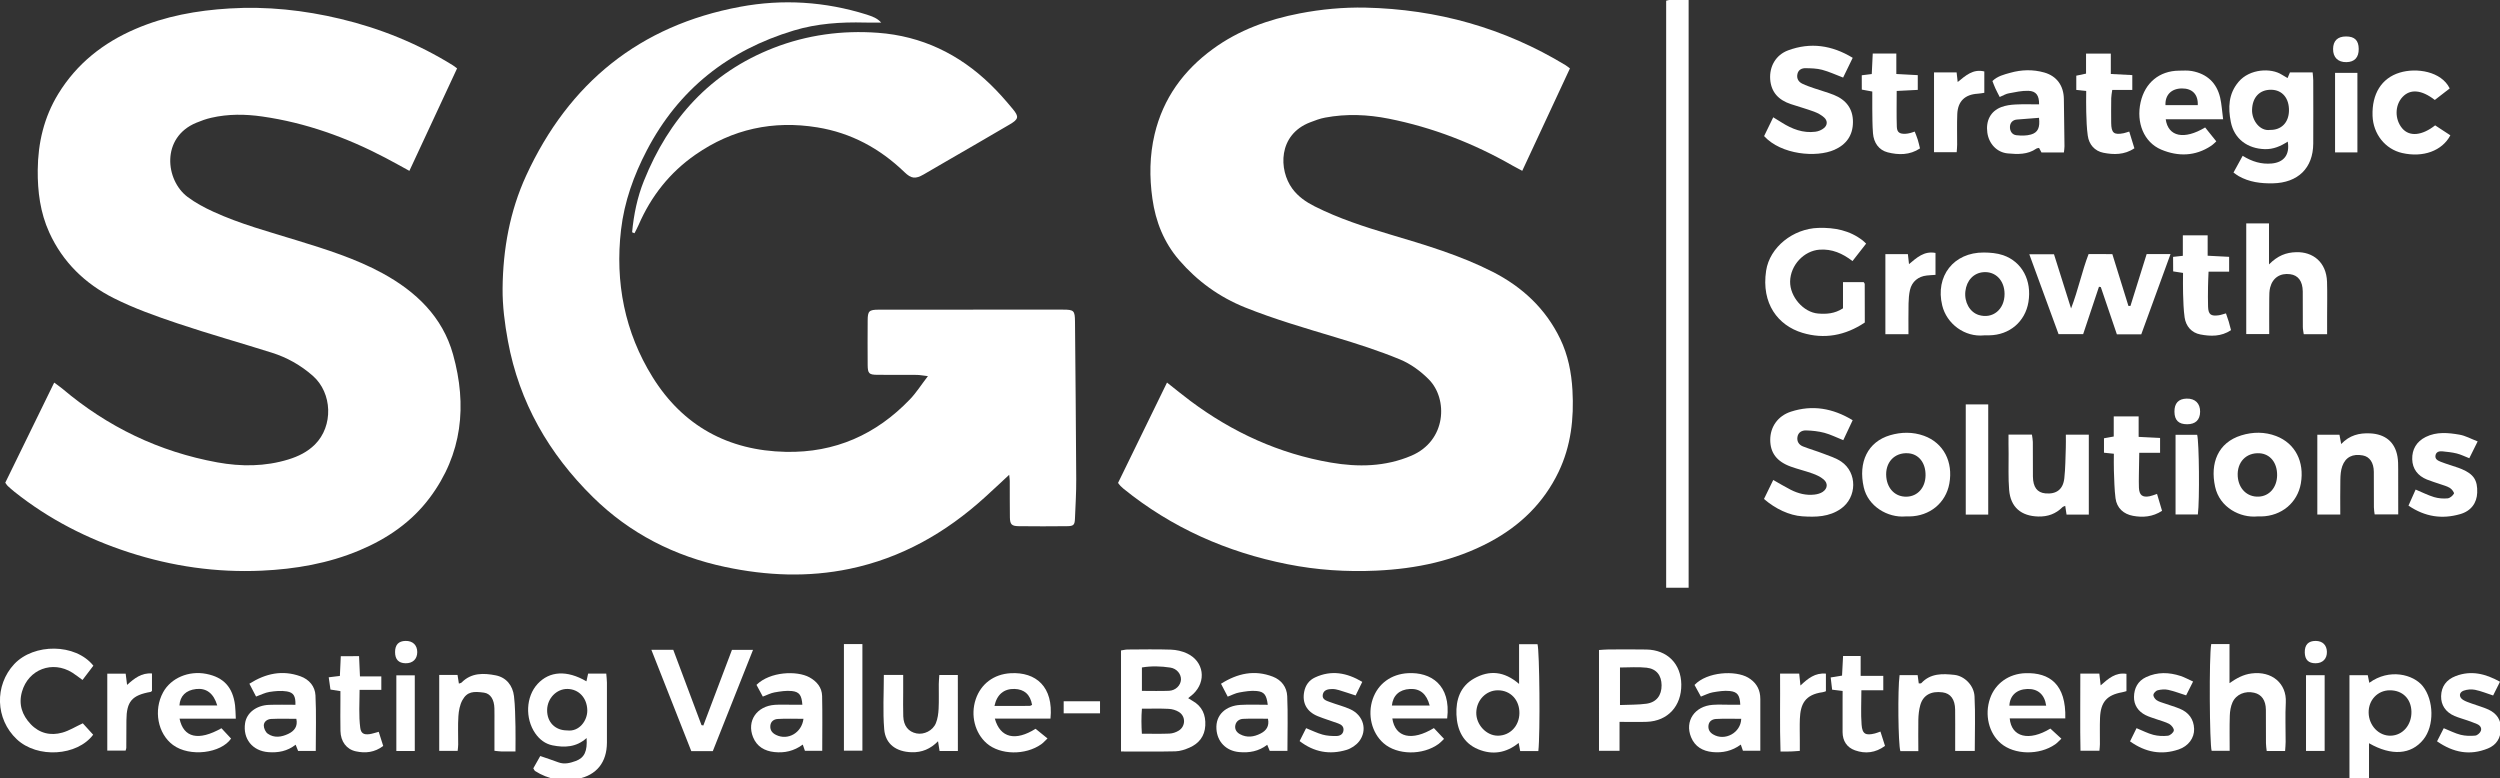 <?xml version="1.0" encoding="utf-8"?>
<!-- Generator: Adobe Illustrator 28.3.0, SVG Export Plug-In . SVG Version: 6.00 Build 0)  -->
<svg version="1.1" xmlns="http://www.w3.org/2000/svg" xmlns:xlink="http://www.w3.org/1999/xlink" x="0px" y="0px"
	 viewBox="0 0 607.49 189.14" style="enable-background:new 0 0 607.49 189.14;" xml:space="preserve">
<rect x="0" y="0" width="607.49" height="189.14" fill="#333333" stroke="none"/>
<style type="text/css">
	.st0{fill:transparent;}
	.st1{display:none;}
</style>
<g id="Layer_1_xA0_Image_00000106146681553550972090000009145413077660850874_">
</g>
<g id="Layer_3" style="fill: #fff;">
	<path class="st0" d="M381.49,16.62c-0.55-0.4-0.79-0.61-1.05-0.77c-14.95-9.07-31.23-13.61-48.66-14
		c-5.34-0.12-10.68,0.38-15.94,1.4c-7.61,1.47-14.79,4.04-21.11,8.65c-7.15,5.22-12.09,12-14.16,20.71
		c-1.23,5.18-1.28,10.44-0.54,15.67c0.78,5.55,2.79,10.64,6.52,14.95c4.42,5.11,9.73,8.95,16.01,11.48c7.12,2.87,14.48,5,21.82,7.2
		c5.34,1.61,10.68,3.31,15.83,5.44c2.58,1.07,5.05,2.87,7.02,4.88c4.63,4.73,4.3,14.86-4.29,18.51c-6.33,2.69-12.91,2.81-19.52,1.67
		c-12.59-2.16-23.91-7.34-34.12-14.96c-1.89-1.41-3.72-2.91-5.72-4.49c-4.05,8.3-8,16.39-11.9,24.39c0.31,0.38,0.44,0.58,0.61,0.75
		c0.22,0.23,0.46,0.45,0.71,0.65c11.72,9.51,25.12,15.42,39.85,18.35c7.12,1.42,14.33,1.9,21.62,1.56c9.71-0.45,19-2.39,27.6-6.99
		c7.3-3.91,13.03-9.43,16.66-17c3.03-6.3,3.76-12.99,3.37-19.85c-0.24-4.33-1.08-8.56-2.98-12.49c-3.54-7.33-9.22-12.61-16.37-16.26
		c-7.93-4.04-16.45-6.56-24.94-9.09c-6.28-1.87-12.51-3.88-18.38-6.85c-2.08-1.05-3.98-2.35-5.39-4.27
		c-3.36-4.56-3.51-13.13,4.31-16.13c1.19-0.46,2.4-0.91,3.64-1.15c5.17-0.97,10.34-0.76,15.47,0.26
		c10.66,2.12,20.68,6.01,30.1,11.41c0.73,0.42,1.48,0.8,2.34,1.26C373.82,33.08,377.62,24.92,381.49,16.62z"/>
	<path class="st0" d="M1.28,117.3c0.33,0.43,0.45,0.65,0.62,0.8c0.53,0.48,1.07,0.96,1.63,1.41c8.35,6.65,17.7,11.43,27.82,14.71
		c10.48,3.39,21.2,4.95,32.26,4.45c8.22-0.37,16.17-1.75,23.76-4.94c6.75-2.83,12.65-6.87,17.07-12.78
		c7.93-10.6,9.11-22.44,5.66-34.82c-2.55-9.16-9.03-15.3-17.14-19.73c-6.54-3.57-13.66-5.79-20.77-7.98
		c-6.86-2.12-13.82-3.98-20.37-6.99c-2.16-0.99-4.31-2.14-6.21-3.56c-5.44-4.06-6.53-14.47,2.1-18.04c1.17-0.49,2.39-0.92,3.63-1.21
		c4.1-0.95,8.3-0.9,12.4-0.31c10.53,1.5,20.42,5.06,29.83,9.99c1.94,1.02,3.85,2.09,5.92,3.22c3.94-8.46,7.76-16.68,11.59-24.9
		c-0.49-0.36-0.73-0.57-0.99-0.73c-8.49-5.27-17.64-8.99-27.34-11.3C73.85,2.48,64.88,1.51,55.7,2.07
		c-7.89,0.49-15.52,1.85-22.79,4.97c-7.83,3.36-14.27,8.43-18.77,15.78c-3.48,5.68-4.94,11.92-4.99,18.49
		c-0.04,5.22,0.61,10.37,2.8,15.19c3.28,7.2,8.72,12.47,15.65,15.95c4.97,2.5,10.28,4.38,15.56,6.16c7.56,2.54,15.25,4.7,22.86,7.1
		c3.69,1.16,7.03,3.03,9.95,5.6c4.8,4.21,5.05,12.23,0.52,16.73c-1.81,1.79-4.02,2.87-6.41,3.61c-5.69,1.75-11.49,1.77-17.28,0.72
		c-14.14-2.57-26.66-8.61-37.64-17.89c-0.59-0.5-1.24-0.93-2.01-1.5C9.16,101.17,5.24,109.2,1.28,117.3z"/>
	<path class="st0" d="M214.13,5.49c-1.02-1.15-2.28-1.52-3.53-1.91c-10.09-3.16-20.38-3.82-30.74-1.89
		c-24.45,4.55-41.62,18.51-51.97,40.97c-4,8.67-5.65,17.96-5.75,27.45c-0.04,4.27,0.53,8.6,1.3,12.82
		c2.73,14.86,9.96,27.39,20.65,37.91c9,8.85,19.84,14.37,32.19,16.98c10.03,2.12,20.08,2.54,30.16,0.45
		c12.61-2.63,23.39-8.77,32.86-17.36c1.92-1.74,3.8-3.52,5.94-5.5c0.07,0.74,0.14,1.11,0.14,1.48c0.01,2.96-0.02,5.92,0.03,8.88
		c0.03,1.7,0.43,2.11,2.15,2.13c3.92,0.04,7.84,0.04,11.75,0c1.57-0.02,1.84-0.32,1.91-1.8c0.13-3.19,0.33-6.38,0.31-9.57
		c-0.06-12.79-0.19-25.57-0.3-38.36c-0.02-2.64-0.25-2.89-2.87-2.89c-7.2-0.01-14.39,0-21.59,0c-7.76,0-15.51-0.01-23.27,0.01
		c-2.32,0.01-2.64,0.34-2.65,2.63c-0.02,3.6-0.03,7.2,0,10.8c0.02,2.07,0.32,2.38,2.35,2.4c3.2,0.03,6.4-0.01,9.6,0.02
		c0.73,0.01,1.47,0.16,2.69,0.3c-1.66,2.17-2.85,4.06-4.37,5.64c-8.21,8.57-18.2,13.01-30.16,12.76
		c-14.03-0.29-25.02-6.34-32.37-18.16c-6.78-10.9-9.17-23.04-7.67-35.82c0.8-6.81,3.08-13.18,6.25-19.26
		c7.74-14.85,19.82-24.35,35.73-29.15c5.64-1.7,11.44-2.08,17.29-1.93C211.49,5.52,212.81,5.49,214.13,5.49z"/>
	<path class="st0" d="M153.6,56.44c0.19,0.08,0.38,0.16,0.57,0.24c0.34-0.67,0.71-1.33,1-2.02c3.03-6.98,7.56-12.73,13.83-17.09
		c8.97-6.23,18.87-8.36,29.59-6.62c8.21,1.33,15.21,5.12,21.18,10.88c1.67,1.61,2.65,1.72,4.69,0.55c1.66-0.95,3.31-1.93,4.97-2.89
		c5.32-3.09,10.66-6.14,15.95-9.27c2.13-1.26,2.26-1.86,0.72-3.72c-1.73-2.09-3.53-4.14-5.48-6.02
		c-7.62-7.37-16.69-11.73-27.29-12.51c-8.7-0.64-17.21,0.5-25.38,3.68c-15.38,5.99-25.44,17.2-31.49,32.29
		C154.86,47.94,154,52.15,153.6,56.44z"/>
	<path class="st0" d="M410.33,142.81c0-47.73,0-95.19,0-142.81c-1.92-0.09-3.7-0.34-5.46,0.17c0,47.59,0,95.05,0,142.64
		C406.74,142.81,408.46,142.81,410.33,142.81z"/>
	<path class="st0" d="M544.96,37.86c-0.81,1.49-1.49,2.73-2.22,4.08c0.5,0.34,0.86,0.64,1.26,0.87c2.59,1.46,5.38,1.81,8.32,1.75
		c6.07-0.13,9.77-3.68,9.8-9.67c0.03-5.12,0.01-10.24,0-15.36c0-0.61-0.09-1.23-0.15-1.93c-1.95,0-3.75,0-5.51,0
		c-0.21,0.5-0.38,0.9-0.58,1.38c-0.57-0.34-0.99-0.56-1.39-0.82c-2.59-1.68-7.79-1.47-10.51,1.73c-2.49,2.93-2.57,6.33-1.89,9.75
		c0.82,4.14,4.07,6.49,8.25,6.61c2.1,0.06,3.86-0.72,5.58-1.83c0.55,3.15-0.92,5.05-3.9,5.32C549.53,39.96,547.27,39.3,544.96,37.86
		z"/>
	<path class="st0" d="M513.29,61.75c-2.06,0-3.88,0-5.76,0c-1.62,4.2-2.48,8.61-4.26,13.22c-1.51-4.79-2.85-9.03-4.15-13.17
		c-2.06,0-3.85,0-6,0c2.44,6.65,4.79,13.06,7.11,19.41c2.13,0,4.02,0,5.98,0c1.3-3.9,2.57-7.71,3.84-11.51
		c0.15,0.03,0.3,0.05,0.45,0.08c1.3,3.82,2.6,7.65,3.9,11.48c2.04,0,3.86,0,5.93,0c2.33-6.4,4.69-12.86,7.11-19.51
		c-2.13,0-3.87,0-5.8,0c-1.32,4.22-2.63,8.41-3.94,12.61c-0.16,0-0.33,0-0.49,0C515.92,70.2,514.63,66.05,513.29,61.75z"/>
	<path class="st0" d="M450.2,14.05c-5.07-3.08-10.27-3.82-15.67-1.81c-3.05,1.13-4.59,3.95-4.37,7.03c0.22,3.19,2.08,5.07,5,6.03
		c1.89,0.63,3.82,1.16,5.69,1.85c0.87,0.32,1.76,0.8,2.44,1.43c0.83,0.76,0.81,1.8-0.04,2.53c-0.56,0.48-1.37,0.82-2.11,0.91
		c-3,0.38-5.66-0.65-8.15-2.22c-0.65-0.41-1.3-0.8-2.09-1.29c-0.81,1.67-1.53,3.16-2.22,4.57c4.16,4.54,12.73,5.26,17.09,3.33
		c2.93-1.3,4.48-3.55,4.5-6.74c0.02-3.25-1.69-5.42-4.64-6.6c-1.55-0.62-3.18-1.05-4.76-1.6c-0.98-0.34-1.97-0.67-2.9-1.12
		c-0.95-0.46-1.43-1.29-1.19-2.37c0.23-1.03,1.06-1.41,1.98-1.4c1.34,0.02,2.73,0.05,4.02,0.39c1.67,0.44,3.26,1.19,5.1,1.89
		C448.62,17.32,449.37,15.77,450.2,14.05z"/>
	<path class="st0" d="M428.64,121.25c2.79,2.41,6.18,4,9.28,4.21c3.28,0.22,6.55,0.17,9.42-1.86c3.9-2.76,4-8.76,0.05-11.44
		c-1.29-0.88-2.86-1.36-4.34-1.93c-1.63-0.63-3.33-1.11-4.95-1.75c-0.97-0.38-1.51-1.19-1.35-2.29c0.18-1.17,1.11-1.62,2.08-1.6
		c1.49,0.04,3.02,0.19,4.46,0.58c1.51,0.4,2.94,1.13,4.6,1.79c0.77-1.63,1.49-3.17,2.28-4.85c-4.82-2.92-9.77-3.77-15-2.08
		c-3.2,1.04-5.03,3.74-5.03,6.84c0,3.16,1.6,5.29,5.01,6.52c1.72,0.62,3.52,1.04,5.24,1.66c0.96,0.35,1.94,0.79,2.71,1.44
		c1.11,0.94,0.99,2.22-0.2,3.03c-0.56,0.38-1.31,0.58-2,0.66c-2.04,0.24-3.97-0.25-5.78-1.17c-1.39-0.71-2.73-1.52-4.25-2.38
		C430.12,118.21,429.4,119.69,428.64,121.25z"/>
	<path class="st0" d="M453.14,78.37c0-3.25,0.01-6.29-0.01-9.32c0-0.2-0.2-0.4-0.25-0.49c-1.67,0-3.23,0-5.03,0c0,2.3,0,4.42,0,6.36
		c-2.03,1.32-4.02,1.43-6.04,1.27c-3.57-0.28-6.89-4.11-6.81-7.8c0.08-3.99,3.38-7.44,7.14-7.72c3.05-0.22,5.58,0.9,8.02,2.77
		c1.15-1.47,2.21-2.84,3.31-4.24c-0.34-0.32-0.56-0.55-0.81-0.75c-3.19-2.48-6.83-3.19-10.81-3.07c-6.13,0.18-11.81,4.66-12.68,10.4
		c-1.21,8.01,2.89,13.3,8.8,15.09C443.26,82.48,448.38,81.56,453.14,78.37z"/>
	<path class="st0" d="M565.48,81.21c0-1.53,0-2.94,0-4.35c0-2.8,0.07-5.6-0.02-8.39c-0.16-4.77-3.43-7.32-7.51-7.19
		c-2.44,0.08-4.45,0.83-6.59,2.97c0-3.72,0-6.85,0-9.96c-2.06,0-3.78,0-5.53,0c0,9.06,0,17.95,0,26.89c1.9,0,3.61,0,5.58,0
		c0-3-0.02-5.86,0.01-8.71c0.01-0.87,0.01-1.78,0.22-2.61c0.61-2.37,2.46-3.55,4.86-3.23c1.95,0.26,3.03,1.69,3.06,4.18
		c0.03,2.88-0.01,5.75,0.02,8.63c0.01,0.6,0.15,1.2,0.22,1.77C561.73,81.21,563.46,81.21,565.48,81.21z"/>
	<path class="st0" d="M485.92,23.57c0.92-0.39,1.55-0.8,2.24-0.93c1.55-0.29,3.14-0.64,4.7-0.6c1.9,0.06,2.65,1.12,2.62,3.29
		c-1.9,0-3.81-0.07-5.72,0.03c-1.17,0.06-2.4,0.22-3.49,0.64c-2.59,1.01-3.76,3.32-3.37,6.19c0.37,2.72,2.33,4.82,4.97,5.06
		c2.39,0.22,4.81,0.32,6.94-1.16c0.18-0.12,0.44-0.12,0.66-0.18c0.23,0.43,0.44,0.82,0.59,1.11c1.88,0,3.61,0,5.45,0
		c0.06-0.58,0.15-1.05,0.14-1.51c-0.04-3.84-0.09-7.67-0.15-11.51c-0.05-3.2-1.71-5.54-4.76-6.41c-2.74-0.78-5.54-0.7-8.27,0.07
		c-1.49,0.42-3.08,0.79-4.33,2c0.26,0.65,0.47,1.24,0.73,1.81C485.17,22.14,485.51,22.76,485.92,23.57z"/>
	<path class="st0" d="M548.52,125.49c0.32,0,0.64,0,0.96,0c4.92-0.09,8.81-3.33,9.62-8.03c0.91-5.24-1.37-9.73-6-11.5
		c-2.76-1.06-5.69-1.02-8.47-0.17c-5.71,1.76-7.61,6.79-6.37,12.48C539.36,123.37,544.41,125.88,548.52,125.49z"/>
	<path class="st0" d="M482.16,81.49c0.4,0,0.8,0,1.2,0c4.93-0.06,8.75-3.3,9.53-8.08c0.86-5.23-1.52-9.79-6.15-11.39
		c-1.47-0.51-3.12-0.64-4.69-0.65c-7.33-0.05-11.84,5.75-10.11,12.86C473.03,78.67,477.38,81.98,482.16,81.49z"/>
	<path class="st0" d="M463.03,125.49c0.32,0,0.64,0,0.96,0c4.94-0.07,8.83-3.27,9.69-7.97c0.96-5.29-1.4-9.89-6.15-11.62
		c-2.69-0.98-5.54-0.94-8.25-0.14c-5.41,1.6-7.79,6.53-6.39,12.67C453.93,123.03,458.68,125.86,463.03,125.49z"/>
	<path class="st0" d="M488.06,105.61c0,1.6-0.01,3.09,0,4.58c0.02,2.95-0.11,5.92,0.13,8.86c0.34,4.22,2.93,6.38,7.12,6.47
		c2.29,0.05,4.21-0.65,5.83-2.26c0.14-0.14,0.38-0.19,0.68-0.33c0.12,0.78,0.22,1.44,0.32,2.13c1.85,0,3.58,0,5.41,0
		c0-6.53,0-12.94,0-19.42c-1.89,0-3.61,0-5.58,0c0,1.15,0.03,2.17-0.01,3.19c-0.09,2.46-0.09,4.94-0.36,7.39
		c-0.3,2.73-1.93,3.92-4.59,3.68c-2-0.18-3.01-1.51-3.04-4.1c-0.03-2.79,0-5.59-0.02-8.39c-0.01-0.6-0.14-1.2-0.22-1.79
		C491.82,105.61,490.1,105.61,488.06,105.61z"/>
	<path class="st0" d="M540.21,28.98c-0.26-1.99-0.35-3.66-0.73-5.25c-0.86-3.62-3.22-5.79-6.88-6.46c-1.01-0.18-2.07-0.1-3.11-0.09
		c-4.77,0.04-8.27,2.92-9.34,7.67c-1.12,4.95,0.79,9.74,5.02,11.52c4.08,1.71,8.26,1.64,12.11-0.92c0.57-0.37,1.04-0.89,1.26-1.09
		c-0.98-1.22-1.86-2.32-2.71-3.38c-5.08,3.06-8.98,2.27-9.58-1.99C530.73,28.98,535.19,28.98,540.21,28.98z"/>
	<path class="st0" d="M568.68,125.03c0-2.92-0.04-5.7,0.02-8.47c0.02-1.1,0.1-2.26,0.46-3.28c0.8-2.24,2.55-3.07,5-2.62
		c1.66,0.31,2.65,1.75,2.67,3.98c0.03,2.88,0,5.75,0.02,8.63c0,0.6,0.12,1.21,0.18,1.72c2,0,3.79,0,5.73,0
		c0-3.77,0.01-7.35-0.01-10.94c-0.01-1.04,0.01-2.09-0.17-3.1c-0.62-3.59-3.01-5.47-6.63-5.65c-2.68-0.13-5.03,0.46-7.05,2.59
		c-0.17-0.93-0.3-1.59-0.42-2.26c-1.87,0-3.59,0-5.38,0c0,6.56,0,12.97,0,19.39C565,125.03,566.72,125.03,568.68,125.03z"/>
	<path class="st0" d="M585.25,122.86c4.05,2.77,8.19,3.32,12.54,2.09c2.68-0.76,4.08-2.72,4.17-5.22c0.11-3-0.83-4.48-3.71-5.71
		c-0.95-0.41-1.95-0.68-2.93-1.02c-0.75-0.26-1.52-0.49-2.25-0.79c-0.67-0.28-1.4-0.62-1.25-1.52c0.15-0.88,0.9-1.08,1.65-1.01
		c1.18,0.11,2.37,0.23,3.51,0.52c0.98,0.24,1.9,0.71,3.06,1.16c0.66-1.33,1.28-2.57,2.03-4.09c-1.63-0.63-2.98-1.39-4.42-1.64
		c-2.75-0.47-5.56-0.76-8.2,0.56c-2.22,1.1-3.34,2.99-3.28,5.41c0.06,2.36,1.36,4.03,3.56,4.93c1.03,0.42,2.11,0.73,3.16,1.1
		c0.83,0.29,1.71,0.51,2.44,0.95c0.47,0.28,1.1,1.16,0.98,1.37c-0.3,0.53-0.98,1.11-1.55,1.16c-1.08,0.1-2.25,0.01-3.29-0.31
		c-1.49-0.45-2.89-1.17-4.47-1.83C586.44,120.2,585.9,121.41,585.25,122.86z"/>
	<path class="st0" d="M591.73,30.46c-3.21,2.52-6.24,2.8-8,0.73c-1.85-2.19-1.84-5.63,0.09-7.66c1.88-1.97,4.6-1.74,7.82,0.75
		c1.2-0.93,2.43-1.88,3.62-2.8c-2.02-4.17-8.1-5.1-12.19-3.83c-4.38,1.36-6.73,5.18-6.56,10.48c0.15,4.42,3.07,8.1,7.19,9.04
		c5.06,1.16,9.71-0.49,11.72-4.3C594.19,32.06,592.94,31.25,591.73,30.46z"/>
	<path class="st0" d="M528.05,62.42c0,1.38,0,2.47,0,3.55c0.84,0.13,1.52,0.23,2.4,0.37c0,1.76-0.05,3.43,0.01,5.09
		c0.07,1.91,0.11,3.83,0.37,5.71c0.3,2.19,1.72,3.75,3.81,4.15c2.48,0.48,5.07,0.55,7.47-1.04c-0.19-0.73-0.36-1.42-0.56-2.09
		c-0.2-0.66-0.43-1.3-0.67-1.99c-0.73,0.2-1.25,0.4-1.79,0.47c-1.9,0.26-2.5-0.22-2.56-2.12c-0.05-1.6-0.03-3.2-0.01-4.79
		c0.01-1.16,0.08-2.31,0.13-3.69c1.85,0,3.41,0,5,0c0-1.32,0-2.4,0-3.61c-1.76-0.09-3.39-0.18-5.22-0.27c0-1.78,0-3.35,0-4.95
		c-2.09,0-3.95,0-6.03,0c0,1.75,0,3.32,0,4.97C529.53,62.26,528.84,62.34,528.05,62.42z"/>
	<path class="st0" d="M506.94,22.11c0,1.83-0.05,3.49,0.01,5.15c0.07,1.91,0.11,3.83,0.37,5.71c0.31,2.18,1.71,3.75,3.8,4.15
		c2.48,0.48,5.07,0.55,7.53-1.08c-0.42-1.36-0.82-2.69-1.25-4.07c-0.62,0.19-0.98,0.33-1.36,0.4c-2.37,0.47-3.01-0.05-3.03-2.52
		c-0.02-2-0.02-3.99,0.01-5.99c0.01-0.6,0.14-1.2,0.25-2.01c1.73,0,3.29,0,4.87,0c0-1.32,0-2.4,0-3.6
		c-1.76-0.09-3.39-0.18-5.22-0.27c0-1.78,0-3.35,0-4.95c-2.09,0-3.95,0-6.02,0c0,1.75,0,3.32,0,4.86c-0.95,0.2-1.69,0.36-2.37,0.5
		c0,1.25,0,2.34,0,3.46C505.3,21.94,505.92,22.01,506.94,22.11z"/>
	<path class="st0" d="M513.63,106.07c-0.96,0.18-1.7,0.32-2.38,0.45c0,1.25,0,2.33,0,3.51c0.83,0.09,1.51,0.16,2.4,0.25
		c0,1.45-0.04,2.8,0.01,4.14c0.09,2.22,0.1,4.46,0.39,6.66c0.31,2.42,1.99,3.88,4.26,4.29c2.35,0.43,4.75,0.27,7.05-1.22
		c-0.4-1.35-0.8-2.69-1.22-4.11c-0.76,0.24-1.27,0.46-1.8,0.57c-1.76,0.34-2.52-0.27-2.6-2.08c-0.04-1.04-0.02-2.08-0.01-3.11
		c0.02-1.72,0.06-3.44,0.09-5.37c1.86,0,3.42,0,5.06,0c0-1.3,0-2.38,0-3.61c-1.74-0.09-3.37-0.17-5.21-0.26c0-1.77,0-3.34,0-4.98
		c-2.09,0-3.95,0-6.05,0C513.63,102.9,513.63,104.47,513.63,106.07z"/>
	<path class="st0" d="M452.4,18.29c0,1.37,0,2.45,0,3.49c0.92,0.17,1.67,0.31,2.55,0.47c0,1.48-0.02,2.83,0,4.18
		c0.03,1.99,0.02,3.99,0.17,5.98c0.18,2.27,1.42,4.06,3.58,4.62c2.62,0.67,5.34,0.7,7.84-0.96c-0.2-0.77-0.34-1.46-0.55-2.14
		c-0.2-0.65-0.47-1.27-0.73-1.95c-0.49,0.16-0.79,0.28-1.09,0.35c-0.39,0.09-0.78,0.17-1.18,0.19c-1.4,0.05-2.03-0.35-2.08-1.71
		c-0.1-2.85-0.03-5.7-0.03-8.7c1.86-0.09,3.49-0.18,5.12-0.26c0-1.29,0-2.37,0-3.58c-1.75-0.09-3.37-0.18-5.21-0.28
		c0-1.79,0-3.35,0-4.98c-2.03,0-3.82,0-5.73,0c-0.08,1.76-0.16,3.38-0.24,4.99C453.88,18.1,453.19,18.19,452.4,18.29z"/>
	<path class="st0" d="M477.67,98.27c0,9.06,0,17.89,0,26.77c1.89,0,3.61,0,5.46,0c0-8.97,0-17.8,0-26.77
		C481.28,98.27,479.56,98.27,477.67,98.27z"/>
	<path class="st0" d="M458.14,61.75c0,6.63,0,12.98,0,19.46c1.87,0,3.58,0,5.61,0c0-2.55-0.03-5,0.02-7.45
		c0.02-1.11,0.1-2.24,0.35-3.31c0.47-2.02,2.01-3.28,4.06-3.5c0.69-0.07,1.39-0.1,2.14-0.16c0-1.87,0-3.59,0-5.33
		c-2.79-0.53-4.55,1.16-6.44,2.72c-0.1-0.93-0.18-1.64-0.27-2.43C461.8,61.75,460.06,61.75,458.14,61.75z"/>
	<path class="st0" d="M469.96,17.6c0,6.61,0,12.96,0,19.38c1.91,0,3.68,0,5.51,0c0.04-0.74,0.1-1.29,0.11-1.84
		c0.01-2.47-0.07-4.95,0.03-7.42c0.13-3.13,1.86-4.77,4.97-4.96c0.53-0.03,1.05-0.14,1.6-0.22c0-1.8,0-3.45,0-5.19
		c-2.76-0.66-4.53,0.99-6.47,2.57c-0.1-0.88-0.17-1.56-0.26-2.33C473.59,17.6,471.86,17.6,469.96,17.6z"/>
	<path class="st0" d="M572.84,37.04c0-6.65,0-13,0-19.34c-1.94,0-3.72,0-5.43,0c0,6.56,0,12.9,0,19.34
		C569.28,37.04,570.99,37.04,572.84,37.04z"/>
	<path class="st0" d="M528.65,125.02c2,0,3.72,0,5.41,0c0.45-3.41,0.32-17.68-0.17-19.37c-1.71,0-3.43,0-5.25,0
		C528.65,112.17,528.65,118.51,528.65,125.02z"/>
	<path class="st0" d="M570.07,8.86c-2.03,0.01-3.12,1.06-3.14,3.04c-0.02,2.05,1.2,3.24,3.27,3.2c1.96-0.04,2.98-1.15,2.96-3.21
		C573.14,9.8,572.16,8.85,570.07,8.86z"/>
	<path class="st0" d="M531.47,103.09c2.03,0,3.12-1.06,3.14-3.04c0.02-2.04-1.21-3.24-3.28-3.2c-1.97,0.04-2.99,1.14-2.96,3.2
		C528.4,102.13,529.39,103.1,531.47,103.09z"/>
	<path d="M381.49,16.62c-3.87,8.3-7.67,16.46-11.59,24.89c-0.86-0.46-1.61-0.84-2.34-1.26c-9.43-5.4-19.44-9.29-30.1-11.41
		c-5.12-1.02-10.3-1.23-15.47-0.26c-1.24,0.23-2.46,0.69-3.64,1.15c-7.82,3-7.67,11.57-4.31,16.13c1.42,1.92,3.31,3.22,5.39,4.27
		c5.87,2.96,12.1,4.98,18.38,6.85c8.5,2.53,17.02,5.05,24.94,9.09c7.15,3.65,12.83,8.93,16.37,16.26c1.9,3.94,2.73,8.16,2.98,12.49
		c0.39,6.87-0.35,13.55-3.37,19.85c-3.63,7.56-9.36,13.09-16.66,17c-8.6,4.6-17.89,6.54-27.6,6.99c-7.29,0.34-14.49-0.14-21.62-1.56
		c-14.73-2.93-28.13-8.85-39.85-18.35c-0.25-0.2-0.48-0.42-0.71-0.65c-0.17-0.17-0.3-0.37-0.61-0.75c3.9-8,7.85-16.09,11.9-24.39
		c2.01,1.58,3.83,3.08,5.72,4.49c10.22,7.62,21.54,12.8,34.12,14.96c6.6,1.13,13.19,1.02,19.52-1.67
		c8.59-3.65,8.93-13.79,4.29-18.51c-1.97-2.01-4.44-3.81-7.02-4.88c-5.15-2.13-10.49-3.83-15.83-5.44
		c-7.34-2.21-14.69-4.34-21.82-7.2c-6.28-2.53-11.59-6.37-16.01-11.48c-3.73-4.31-5.74-9.4-6.52-14.95
		c-0.74-5.23-0.69-10.49,0.54-15.67c2.07-8.71,7.01-15.49,14.16-20.71c6.31-4.61,13.5-7.18,21.11-8.65
		c5.26-1.01,10.6-1.51,15.94-1.4c17.43,0.39,33.71,4.93,48.66,14C380.7,16.01,380.94,16.22,381.49,16.62z"/>
	<path d="M1.28,117.3c3.96-8.11,7.89-16.13,11.89-24.33c0.77,0.58,1.42,1,2.01,1.5c10.97,9.28,23.5,15.31,37.64,17.89
		c5.79,1.05,11.59,1.03,17.28-0.72c2.39-0.74,4.6-1.81,6.41-3.61c4.53-4.5,4.28-12.53-0.52-16.73c-2.93-2.57-6.26-4.44-9.95-5.6
		c-7.61-2.4-15.3-4.56-22.86-7.1c-5.29-1.78-10.6-3.66-15.56-6.16c-6.93-3.48-12.38-8.75-15.65-15.95
		c-2.19-4.81-2.85-9.96-2.8-15.19c0.06-6.58,1.52-12.82,4.99-18.49c4.5-7.35,10.94-12.42,18.77-15.78
		c7.27-3.12,14.9-4.49,22.79-4.97c9.17-0.56,18.15,0.41,27.02,2.53c9.7,2.31,18.85,6.03,27.34,11.3c0.27,0.17,0.51,0.37,0.99,0.73
		c-3.82,8.22-7.65,16.43-11.59,24.9c-2.07-1.13-3.98-2.21-5.92-3.22c-9.41-4.93-19.3-8.48-29.83-9.99c-4.1-0.59-8.29-0.64-12.4,0.31
		c-1.24,0.28-2.45,0.72-3.63,1.21c-8.63,3.57-7.54,13.98-2.1,18.04c1.9,1.42,4.05,2.57,6.21,3.56c6.55,3.01,13.5,4.87,20.37,6.99
		c7.1,2.19,14.22,4.41,20.77,7.98c8.11,4.43,14.59,10.57,17.14,19.73c3.45,12.38,2.27,24.22-5.66,34.82
		c-4.42,5.91-10.32,9.94-17.07,12.78c-7.59,3.19-15.54,4.56-23.76,4.94c-11.06,0.5-21.78-1.05-32.26-4.45
		c-10.12-3.28-19.47-8.06-27.82-14.71c-0.56-0.45-1.1-0.93-1.63-1.41C1.72,117.95,1.6,117.73,1.28,117.3z"/>
	<path d="M214.13,5.49c-1.32,0-2.63,0.03-3.95-0.01c-5.85-0.15-11.66,0.23-17.29,1.93c-15.91,4.8-27.99,14.3-35.73,29.15
		c-3.17,6.08-5.45,12.45-6.25,19.26c-1.49,12.79,0.9,24.93,7.67,35.82c7.35,11.82,18.35,17.87,32.37,18.16
		c11.96,0.25,21.95-4.2,30.16-12.76c1.52-1.58,2.7-3.47,4.37-5.64c-1.22-0.14-1.96-0.29-2.69-0.3c-3.2-0.03-6.4,0.01-9.6-0.02
		c-2.03-0.02-2.33-0.32-2.35-2.4c-0.03-3.6-0.02-7.2,0-10.8c0.01-2.29,0.33-2.62,2.65-2.63c7.76-0.02,15.51-0.01,23.27-0.01
		c7.2,0,14.39-0.01,21.59,0c2.62,0,2.84,0.25,2.87,2.89c0.11,12.79,0.24,25.57,0.3,38.36c0.02,3.19-0.18,6.38-0.31,9.57
		c-0.06,1.49-0.34,1.79-1.91,1.8c-3.92,0.05-7.84,0.04-11.75,0c-1.72-0.02-2.12-0.43-2.15-2.13c-0.05-2.96-0.01-5.92-0.03-8.88
		c0-0.37-0.07-0.74-0.14-1.48c-2.14,1.99-4.02,3.76-5.94,5.5c-9.47,8.59-20.24,14.73-32.86,17.36c-10.08,2.1-20.13,1.67-30.16-0.45
		c-12.35-2.61-23.2-8.13-32.19-16.98c-10.69-10.52-17.92-23.05-20.65-37.91c-0.78-4.21-1.34-8.54-1.3-12.82
		c0.09-9.49,1.75-18.77,5.75-27.45c10.35-22.45,27.52-36.42,51.97-40.97c10.36-1.93,20.65-1.27,30.74,1.89
		C211.85,3.97,213.11,4.34,214.13,5.49z"/>
	<path d="M153.6,56.44c0.4-4.29,1.26-8.5,2.87-12.5c6.05-15.08,16.12-26.29,31.49-32.29c8.17-3.18,16.68-4.32,25.38-3.68
		c10.6,0.78,19.68,5.14,27.29,12.51c1.95,1.88,3.75,3.93,5.48,6.02c1.55,1.86,1.41,2.47-0.72,3.72c-5.3,3.13-10.63,6.18-15.95,9.27
		c-1.66,0.96-3.31,1.94-4.97,2.89c-2.04,1.17-3.02,1.06-4.69-0.55c-5.97-5.76-12.97-9.55-21.18-10.88
		c-10.72-1.74-20.62,0.39-29.59,6.62c-6.27,4.36-10.8,10.11-13.83,17.09c-0.3,0.69-0.67,1.35-1,2.02
		C153.98,56.6,153.79,56.52,153.6,56.44z"/>
	<path d="M410.33,142.81c-1.87,0-3.59,0-5.46,0c0-47.59,0-95.05,0-142.64c1.76-0.51,3.54-0.26,5.46-0.17
		C410.33,47.61,410.33,95.08,410.33,142.81z"/>
	<path d="M544.96,37.86c2.31,1.44,4.57,2.09,7.05,1.87c2.98-0.27,4.45-2.17,3.9-5.32c-1.72,1.11-3.47,1.89-5.58,1.83
		c-4.18-0.12-7.43-2.47-8.25-6.61c-0.68-3.43-0.6-6.82,1.89-9.75c2.71-3.2,7.91-3.41,10.51-1.73c0.4,0.26,0.82,0.48,1.39,0.82
		c0.2-0.48,0.37-0.87,0.58-1.38c1.76,0,3.57,0,5.51,0c0.06,0.7,0.15,1.32,0.15,1.93c0.01,5.12,0.03,10.24,0,15.36
		c-0.03,5.99-3.73,9.54-9.8,9.67c-2.94,0.06-5.73-0.29-8.32-1.75c-0.4-0.23-0.76-0.52-1.26-0.87
		C543.47,40.59,544.15,39.35,544.96,37.86z M551.61,31.57c2.73,0.05,4.53-1.77,4.6-4.62c0.07-3.09-1.63-5.11-4.33-5.14
		c-2.81-0.03-4.56,1.84-4.64,4.87C547.17,29.31,549.2,31.93,551.61,31.57z"/>
	<path d="M513.29,61.75c1.34,4.3,2.62,8.45,3.91,12.59c0.16,0,0.33,0,0.49,0c1.31-4.2,2.62-8.4,3.94-12.61c1.93,0,3.67,0,5.8,0
		c-2.42,6.65-4.78,13.11-7.11,19.51c-2.07,0-3.89,0-5.93,0c-1.3-3.83-2.6-7.65-3.9-11.48c-0.15-0.03-0.3-0.05-0.45-0.08
		c-1.27,3.81-2.54,7.61-3.84,11.51c-1.96,0-3.85,0-5.98,0c-2.33-6.35-4.68-12.76-7.11-19.41c2.14,0,3.94,0,6,0
		c1.31,4.15,2.64,8.38,4.15,13.17c1.78-4.62,2.64-9.02,4.26-13.22C509.41,61.75,511.23,61.75,513.29,61.75z"/>
	<path d="M450.2,14.05c-0.83,1.72-1.59,3.27-2.33,4.8c-1.83-0.7-3.42-1.44-5.1-1.89c-1.29-0.34-2.67-0.37-4.02-0.39
		c-0.91-0.02-1.75,0.37-1.98,1.4c-0.24,1.08,0.23,1.91,1.19,2.37c0.93,0.45,1.92,0.78,2.9,1.12c1.58,0.55,3.21,0.98,4.76,1.6
		c2.95,1.18,4.66,3.35,4.64,6.6c-0.01,3.19-1.57,5.44-4.5,6.74c-4.36,1.94-12.93,1.22-17.09-3.33c0.68-1.41,1.4-2.9,2.22-4.57
		c0.79,0.48,1.44,0.88,2.09,1.29c2.49,1.57,5.15,2.6,8.15,2.22c0.74-0.09,1.55-0.43,2.11-0.91c0.85-0.72,0.87-1.76,0.04-2.53
		c-0.68-0.62-1.56-1.1-2.44-1.43c-1.87-0.69-3.8-1.22-5.69-1.85c-2.91-0.97-4.77-2.84-5-6.03c-0.21-3.08,1.33-5.9,4.37-7.03
		C439.94,10.23,445.14,10.97,450.2,14.05z"/>
	<path d="M428.64,121.25c0.76-1.56,1.48-3.04,2.25-4.62c1.52,0.86,2.86,1.67,4.25,2.38c1.81,0.92,3.74,1.41,5.78,1.17
		c0.69-0.08,1.44-0.28,2-0.66c1.19-0.81,1.31-2.09,0.2-3.03c-0.76-0.65-1.75-1.1-2.71-1.44c-1.72-0.62-3.52-1.04-5.24-1.66
		c-3.42-1.23-5.01-3.36-5.01-6.52c0-3.11,1.82-5.8,5.03-6.84c5.23-1.7,10.18-0.84,15,2.08c-0.79,1.68-1.52,3.22-2.28,4.85
		c-1.66-0.66-3.09-1.39-4.6-1.79c-1.44-0.38-2.97-0.54-4.46-0.58c-0.97-0.02-1.9,0.44-2.08,1.6c-0.17,1.1,0.37,1.9,1.35,2.29
		c1.63,0.64,3.32,1.12,4.95,1.75c1.48,0.57,3.05,1.05,4.34,1.93c3.95,2.68,3.85,8.68-0.05,11.44c-2.87,2.03-6.14,2.08-9.42,1.86
		C434.82,125.25,431.43,123.66,428.64,121.25z"/>
	<path d="M453.14,78.37c-4.76,3.19-9.88,4.11-15.18,2.5c-5.91-1.79-10.01-7.09-8.8-15.09c0.87-5.73,6.56-10.22,12.68-10.4
		c3.98-0.12,7.62,0.59,10.81,3.07c0.25,0.19,0.46,0.43,0.81,0.75c-1.09,1.4-2.16,2.77-3.31,4.24c-2.44-1.87-4.97-2.99-8.02-2.77
		c-3.76,0.27-7.06,3.73-7.14,7.72c-0.07,3.7,3.24,7.52,6.81,7.8c2.01,0.16,4.01,0.05,6.04-1.27c0-1.93,0-4.06,0-6.36
		c1.8,0,3.36,0,5.03,0c0.05,0.09,0.25,0.29,0.25,0.49C453.14,72.08,453.14,75.12,453.14,78.37z"/>
	<path d="M565.48,81.21c-2.02,0-3.75,0-5.68,0c-0.08-0.58-0.22-1.17-0.22-1.77c-0.02-2.88,0.01-5.75-0.02-8.63
		c-0.03-2.49-1.11-3.92-3.06-4.18c-2.41-0.32-4.25,0.86-4.86,3.23c-0.21,0.83-0.22,1.74-0.22,2.61c-0.03,2.86-0.01,5.71-0.01,8.71
		c-1.97,0-3.68,0-5.58,0c0-8.94,0-17.84,0-26.89c1.75,0,3.47,0,5.53,0c0,3.11,0,6.24,0,9.96c2.14-2.15,4.15-2.9,6.59-2.97
		c4.08-0.13,7.35,2.42,7.51,7.19c0.09,2.79,0.02,5.59,0.02,8.39C565.48,78.27,565.48,79.69,565.48,81.21z"/>
	<path d="M485.92,23.57c-0.41-0.81-0.75-1.43-1.04-2.07c-0.26-0.57-0.48-1.16-0.73-1.81c1.25-1.21,2.83-1.58,4.33-2
		c2.73-0.77,5.53-0.85,8.27-0.07c3.05,0.87,4.71,3.21,4.76,6.41c0.06,3.84,0.11,7.67,0.15,11.51c0,0.46-0.08,0.92-0.14,1.51
		c-1.83,0-3.57,0-5.45,0c-0.15-0.29-0.36-0.68-0.59-1.11c-0.22,0.06-0.48,0.06-0.66,0.18c-2.13,1.48-4.56,1.38-6.94,1.16
		c-2.64-0.24-4.6-2.34-4.97-5.06c-0.39-2.87,0.78-5.19,3.37-6.19c1.08-0.42,2.31-0.58,3.49-0.64c1.9-0.1,3.82-0.03,5.72-0.03
		c0.03-2.17-0.72-3.24-2.62-3.29c-1.56-0.05-3.15,0.31-4.7,0.6C487.47,22.77,486.84,23.18,485.92,23.57z M495.47,28.63
		c-1.78,0.14-3.58,0.26-5.37,0.42c-1.03,0.09-1.64,0.77-1.69,1.72c-0.05,1.03,0.48,1.97,1.57,2.09c1.16,0.12,2.42,0.15,3.53-0.17
		C495.22,32.2,495.75,30.99,495.47,28.63z"/>
	<path d="M548.52,125.49c-4.11,0.39-9.15-2.12-10.26-7.22c-1.24-5.69,0.66-10.72,6.37-12.48c2.78-0.86,5.71-0.89,8.47,0.17
		c4.63,1.77,6.91,6.26,6,11.5c-0.81,4.7-4.7,7.94-9.62,8.03C549.16,125.5,548.84,125.49,548.52,125.49z M553.33,115.5
		c0.04-3.05-1.68-5.2-4.28-5.36c-3.26-0.19-5.51,2.19-5.29,5.6c0.2,3.01,2.28,5.05,5.05,4.94
		C551.44,120.59,553.29,118.45,553.33,115.5z"/>
	<path d="M482.16,81.49c-4.79,0.49-9.13-2.83-10.21-7.27c-1.73-7.11,2.78-12.91,10.11-12.86c1.57,0.01,3.22,0.15,4.69,0.65
		c4.63,1.6,7.01,6.17,6.15,11.39c-0.79,4.78-4.61,8.02-9.53,8.08C482.96,81.5,482.56,81.49,482.16,81.49z M487.1,71.42
		c-0.01-3.28-2.2-5.52-5.14-5.28c-2.37,0.19-4.07,1.99-4.38,4.62c-0.31,2.66,1.07,5.1,3.24,5.78
		C484.2,77.58,487.11,75.21,487.1,71.42z"/>
	<path d="M463.03,125.49c-4.34,0.37-9.1-2.47-10.14-7.06c-1.4-6.14,0.97-11.07,6.39-12.67c2.71-0.8,5.56-0.84,8.25,0.14
		c4.75,1.73,7.12,6.33,6.15,11.62c-0.86,4.7-4.74,7.89-9.69,7.97C463.66,125.5,463.35,125.49,463.03,125.49z M467.9,115.55
		c0.06-3.06-1.64-5.23-4.23-5.41c-3.35-0.23-5.65,2.27-5.31,5.79c0.28,2.93,2.28,4.85,4.97,4.76
		C465.98,120.61,467.85,118.5,467.9,115.55z"/>
	<path d="M488.06,105.61c2.03,0,3.76,0,5.69,0c0.08,0.59,0.21,1.19,0.22,1.79c0.02,2.79-0.01,5.59,0.02,8.39
		c0.03,2.59,1.04,3.92,3.04,4.1c2.66,0.24,4.29-0.95,4.59-3.68c0.27-2.45,0.27-4.92,0.36-7.39c0.04-1.02,0.01-2.04,0.01-3.19
		c1.97,0,3.69,0,5.58,0c0,6.47,0,12.88,0,19.42c-1.83,0-3.56,0-5.41,0c-0.1-0.68-0.2-1.35-0.32-2.13c-0.3,0.14-0.54,0.19-0.68,0.33
		c-1.61,1.61-3.53,2.31-5.83,2.26c-4.19-0.09-6.78-2.25-7.12-6.47c-0.24-2.94-0.11-5.9-0.13-8.86
		C488.05,108.7,488.06,107.21,488.06,105.61z"/>
	<path d="M540.21,28.98c-5.02,0-9.47,0-13.95,0c0.6,4.26,4.5,5.05,9.58,1.99c0.85,1.06,1.73,2.16,2.71,3.38
		c-0.23,0.2-0.7,0.71-1.26,1.09c-3.86,2.56-8.03,2.63-12.11,0.92c-4.23-1.78-6.13-6.56-5.02-11.52c1.07-4.75,4.57-7.63,9.34-7.67
		c1.04-0.01,2.1-0.09,3.11,0.09c3.66,0.67,6.02,2.84,6.88,6.46C539.86,25.33,539.94,27,540.21,28.98z M534.05,25.55
		c0.11-2.6-1.32-4.07-3.85-4.06c-2.57,0.02-4.11,1.58-4,4.06C528.82,25.55,531.44,25.55,534.05,25.55z"/>
	<path d="M568.68,125.03c-1.96,0-3.68,0-5.58,0c0-6.42,0-12.83,0-19.39c1.79,0,3.51,0,5.38,0c0.12,0.67,0.25,1.32,0.42,2.26
		c2.02-2.14,4.37-2.72,7.05-2.59c3.62,0.18,6.02,2.06,6.63,5.65c0.18,1.01,0.16,2.07,0.17,3.1c0.02,3.59,0.01,7.17,0.01,10.94
		c-1.93,0-3.73,0-5.73,0c-0.06-0.52-0.18-1.12-0.18-1.72c-0.02-2.88,0.01-5.75-0.02-8.63c-0.02-2.23-1.01-3.67-2.67-3.98
		c-2.44-0.46-4.2,0.38-5,2.62c-0.36,1.02-0.44,2.18-0.46,3.28C568.64,119.33,568.68,122.11,568.68,125.03z"/>
	<path d="M585.25,122.86c0.65-1.45,1.19-2.66,1.74-3.9c1.58,0.66,2.98,1.38,4.47,1.83c1.04,0.31,2.2,0.41,3.29,0.31
		c0.57-0.05,1.25-0.63,1.55-1.16c0.12-0.22-0.51-1.09-0.98-1.37c-0.73-0.45-1.62-0.66-2.44-0.95c-1.05-0.37-2.13-0.68-3.16-1.1
		c-2.2-0.89-3.5-2.57-3.56-4.93c-0.06-2.41,1.06-4.3,3.28-5.41c2.65-1.31,5.46-1.03,8.2-0.56c1.44,0.25,2.79,1.01,4.42,1.64
		c-0.76,1.52-1.37,2.76-2.03,4.09c-1.15-0.45-2.08-0.92-3.06-1.16c-1.14-0.28-2.33-0.4-3.51-0.52c-0.75-0.07-1.5,0.13-1.65,1.01
		c-0.15,0.9,0.58,1.24,1.25,1.52c0.73,0.3,1.5,0.53,2.25,0.79c0.98,0.34,1.98,0.61,2.93,1.02c2.88,1.24,3.82,2.71,3.71,5.71
		c-0.09,2.5-1.48,4.46-4.17,5.22C593.45,126.18,589.31,125.63,585.25,122.86z"/>
	<path d="M591.73,30.46c1.21,0.79,2.46,1.61,3.7,2.42c-2.01,3.8-6.65,5.46-11.72,4.3c-4.12-0.94-7.04-4.62-7.19-9.04
		c-0.18-5.31,2.17-9.13,6.56-10.48c4.09-1.27,10.17-0.34,12.19,3.83c-1.19,0.92-2.42,1.87-3.62,2.8c-3.22-2.49-5.94-2.72-7.82-0.75
		c-1.93,2.03-1.95,5.47-0.09,7.66C585.49,33.25,588.52,32.98,591.73,30.46z"/>
	<path d="M528.05,62.42c0.79-0.09,1.48-0.16,2.37-0.26c0-1.65,0-3.22,0-4.97c2.08,0,3.94,0,6.03,0c0,1.61,0,3.17,0,4.95
		c1.83,0.1,3.46,0.18,5.22,0.27c0,1.21,0,2.28,0,3.61c-1.59,0-3.15,0-5,0c-0.05,1.38-0.12,2.54-0.13,3.69
		c-0.02,1.6-0.04,3.2,0.01,4.79c0.06,1.9,0.66,2.38,2.56,2.12c0.54-0.07,1.06-0.27,1.79-0.47c0.23,0.69,0.47,1.34,0.67,1.99
		c0.2,0.67,0.37,1.36,0.56,2.09c-2.4,1.6-4.99,1.52-7.47,1.04c-2.09-0.4-3.5-1.96-3.81-4.15c-0.26-1.89-0.31-3.8-0.37-5.71
		c-0.06-1.66-0.01-3.33-0.01-5.09c-0.88-0.14-1.57-0.24-2.4-0.37C528.05,64.89,528.05,63.81,528.05,62.42z"/>
	<path d="M506.94,22.11c-1.01-0.11-1.64-0.17-2.41-0.26c0-1.12,0-2.21,0-3.46c0.68-0.14,1.42-0.3,2.37-0.5c0-1.54,0-3.11,0-4.86
		c2.07,0,3.93,0,6.02,0c0,1.6,0,3.17,0,4.95c1.83,0.1,3.46,0.18,5.22,0.27c0,1.2,0,2.28,0,3.6c-1.58,0-3.14,0-4.87,0
		c-0.11,0.82-0.24,1.41-0.25,2.01c-0.03,2-0.03,3.99-0.01,5.99c0.03,2.47,0.66,2.99,3.03,2.52c0.38-0.08,0.74-0.22,1.36-0.4
		c0.42,1.38,0.83,2.7,1.25,4.07c-2.46,1.63-5.05,1.57-7.53,1.08c-2.09-0.41-3.5-1.97-3.8-4.15c-0.27-1.88-0.31-3.8-0.37-5.71
		C506.89,25.61,506.94,23.94,506.94,22.11z"/>
	<path d="M513.63,106.07c0-1.6,0-3.17,0-4.89c2.1,0,3.96,0,6.05,0c0,1.64,0,3.21,0,4.98c1.84,0.09,3.47,0.17,5.21,0.26
		c0,1.24,0,2.31,0,3.61c-1.64,0-3.21,0-5.06,0c-0.03,1.93-0.07,3.65-0.09,5.37c-0.01,1.04-0.03,2.08,0.01,3.11
		c0.08,1.81,0.84,2.42,2.6,2.08c0.53-0.1,1.04-0.32,1.8-0.57c0.42,1.43,0.82,2.76,1.22,4.11c-2.3,1.5-4.7,1.65-7.05,1.22
		c-2.27-0.41-3.95-1.87-4.26-4.29c-0.28-2.2-0.3-4.44-0.39-6.66c-0.05-1.34-0.01-2.68-0.01-4.14c-0.89-0.09-1.58-0.17-2.4-0.25
		c0-1.17,0-2.25,0-3.51C511.93,106.39,512.67,106.25,513.63,106.07z"/>
	<path d="M452.4,18.29c0.79-0.1,1.48-0.18,2.43-0.3c0.08-1.61,0.16-3.23,0.24-4.99c1.91,0,3.7,0,5.73,0c0,1.64,0,3.2,0,4.98
		c1.84,0.1,3.46,0.19,5.21,0.28c0,1.21,0,2.29,0,3.58c-1.63,0.08-3.26,0.16-5.12,0.26c0,3-0.07,5.86,0.03,8.7
		c0.05,1.36,0.67,1.76,2.08,1.71c0.39-0.01,0.79-0.1,1.18-0.19c0.3-0.07,0.6-0.19,1.09-0.35c0.26,0.68,0.53,1.3,0.73,1.95
		c0.21,0.67,0.36,1.37,0.55,2.14c-2.49,1.66-5.22,1.62-7.84,0.96c-2.16-0.55-3.4-2.34-3.58-4.62c-0.16-1.98-0.14-3.98-0.17-5.98
		c-0.02-1.35,0-2.7,0-4.18c-0.88-0.16-1.63-0.3-2.55-0.47C452.4,20.73,452.4,19.65,452.4,18.29z"/>
	<path d="M477.67,98.27c1.89,0,3.61,0,5.46,0c0,8.97,0,17.8,0,26.77c-1.85,0-3.57,0-5.46,0
		C477.67,116.16,477.67,107.32,477.67,98.27z"/>
	<path d="M458.14,61.75c1.93,0,3.66,0,5.47,0c0.09,0.79,0.16,1.5,0.27,2.43c1.89-1.56,3.65-3.25,6.44-2.72c0,1.75,0,3.46,0,5.33
		c-0.76,0.05-1.45,0.08-2.14,0.16c-2.05,0.22-3.59,1.48-4.06,3.5c-0.25,1.07-0.32,2.2-0.35,3.31c-0.05,2.45-0.02,4.9-0.02,7.45
		c-2.03,0-3.74,0-5.61,0C458.14,74.73,458.14,68.38,458.14,61.75z"/>
	<path d="M469.96,17.6c1.9,0,3.63,0,5.49,0c0.08,0.77,0.16,1.44,0.26,2.33c1.94-1.57,3.72-3.23,6.47-2.57c0,1.74,0,3.38,0,5.19
		c-0.55,0.08-1.07,0.19-1.6,0.22c-3.11,0.19-4.84,1.83-4.97,4.96c-0.1,2.47-0.02,4.95-0.03,7.42c0,0.55-0.06,1.1-0.11,1.84
		c-1.83,0-3.6,0-5.51,0C469.96,30.56,469.96,24.21,469.96,17.6z"/>
	<path d="M572.84,37.04c-1.84,0-3.56,0-5.43,0c0-6.44,0-12.79,0-19.34c1.71,0,3.49,0,5.43,0C572.84,24.04,572.84,30.39,572.84,37.04
		z"/>
	<path d="M528.65,125.02c0-6.51,0-12.86,0-19.37c1.82,0,3.53,0,5.25,0c0.48,1.69,0.62,15.95,0.17,19.37
		C532.37,125.02,530.65,125.02,528.65,125.02z"/>
	<path d="M570.07,8.86c2.09-0.01,3.07,0.95,3.09,3.03c0.02,2.06-1,3.17-2.96,3.21c-2.07,0.05-3.29-1.15-3.27-3.2
		C566.95,9.91,568.03,8.86,570.07,8.86z"/>
	<path d="M531.47,103.09c-2.08,0-3.06-0.97-3.09-3.03c-0.03-2.06,0.98-3.16,2.96-3.2c2.07-0.05,3.3,1.16,3.28,3.2
		C534.59,102.04,533.5,103.09,531.47,103.09z"/>
	<path class="st0" d="M551.61,31.57c-2.41,0.35-4.44-2.27-4.37-4.89c0.08-3.03,1.82-4.9,4.64-4.87c2.7,0.03,4.4,2.04,4.33,5.14
		C556.14,29.81,554.34,31.62,551.61,31.57z"/>
	<path class="st0" d="M495.47,28.63c0.27,2.36-0.25,3.57-1.96,4.06c-1.11,0.32-2.37,0.29-3.53,0.17c-1.09-0.12-1.63-1.05-1.57-2.09
		c0.05-0.95,0.66-1.63,1.69-1.72C491.9,28.9,493.69,28.77,495.47,28.63z"/>
	<path class="st0" d="M553.33,115.5c-0.03,2.96-1.89,5.09-4.51,5.19c-2.77,0.11-4.86-1.94-5.05-4.94c-0.22-3.41,2.03-5.79,5.29-5.6
		C551.64,110.29,553.36,112.44,553.33,115.5z"/>
	<path class="st0" d="M487.1,71.42c0.01,3.79-2.9,6.16-6.27,5.11c-2.18-0.68-3.55-3.12-3.24-5.78c0.3-2.62,2.01-4.42,4.38-4.62
		C484.9,65.9,487.09,68.15,487.1,71.42z"/>
	<path class="st0" d="M467.9,115.55c-0.05,2.95-1.93,5.06-4.57,5.14c-2.69,0.08-4.69-1.83-4.97-4.76c-0.34-3.52,1.95-6.01,5.31-5.79
		C466.26,110.32,467.96,112.49,467.9,115.55z"/>
	<path class="st0" d="M534.05,25.55c-2.61,0-5.23,0-7.85,0c-0.11-2.48,1.43-4.04,4-4.06C532.72,21.48,534.16,22.95,534.05,25.55z"/>
</g>
<g id="Tagline" style="fill: #fff;">
	<g>
		<path class="st0" d="M272.4,182.61c4.62,0,8.93,0.06,13.24-0.04c1.16-0.03,2.36-0.43,3.44-0.91c2.29-1.01,3.67-2.77,3.81-5.35
			c0.14-2.6-0.75-4.69-3.11-6.01c-0.33-0.19-0.65-0.4-1.05-0.65c0.48-0.39,0.85-0.67,1.19-0.98c3.32-3.11,2.65-7.96-1.46-9.89
			c-1.19-0.56-2.59-0.87-3.9-0.92c-3.51-0.12-7.03-0.05-10.55-0.03c-0.53,0-1.05,0.15-1.6,0.23
			C272.4,166.24,272.4,174.28,272.4,182.61z M129.59,186.7c0.18,0.27,0.27,0.54,0.45,0.65c3.18,2.03,6.68,2.63,10.33,1.92
			c4.64-0.91,7.1-4.05,7.12-8.81c0.02-4.87,0.01-9.74,0-14.61c0-0.69-0.1-1.38-0.16-2.17c-1.57,0-2.97,0-4.41,0
			c-0.15,0.68-0.28,1.25-0.41,1.87c-4.75-2.77-8.97-2.52-11.87,0.63c-2.84,3.08-3.07,8.37-0.58,11.99c1.05,1.52,2.46,2.59,4.21,2.94
			c2.91,0.58,5.79,0.48,8.28-1.78c0.21,3.24-0.53,4.79-2.64,5.58c-1.34,0.5-2.74,0.87-4.2,0.33c-1.4-0.52-2.82-0.98-4.42-1.54
			C130.74,184.66,130.17,185.69,129.59,186.7z M373.81,182.5c0.47-4.31,0.29-24.32-0.2-25.95c-1.41,0-2.8,0-4.48,0
			c0,3.21,0,6.25,0,9.65c-3.62-3.13-7.23-3.41-10.93-1.32c-3.38,1.9-4.44,5.18-4.29,8.77c0.16,3.69,1.59,6.9,5.28,8.43
			c3.47,1.44,6.8,0.92,9.84-1.54c0.15,0.79,0.25,1.33,0.37,1.97C370.85,182.5,372.26,182.5,373.81,182.5z M388.55,157.95
			c0,8.34,0,16.37,0,24.49c1.69,0,3.23,0,4.99,0c0-2.37,0-4.57,0-7.03c2.36,0,4.49,0.06,6.62-0.01c5.12-0.18,8.46-3.85,8.39-9.1
			c-0.07-5-3.39-8.36-8.44-8.47c-3.11-0.06-6.23-0.02-9.34-0.01C390.08,157.82,389.38,157.9,388.55,157.95z M575.73,165.92
			c-0.16-0.77-0.28-1.36-0.38-1.85c-1.59,0-2.99,0-4.45,0c0,8.45,0,16.72,0,25.07c1.6,0,3.06,0,4.75,0c0-2.93,0-5.68,0-8.54
			c5.49,3.15,10.22,2.78,13.19-0.87c2.74-3.37,2.57-9.61-0.12-12.99C586.43,163.86,580.59,162.37,575.73,165.92z M537.32,156.5
			c-0.55,2.9-0.41,24.4,0.11,25.92c1.43,0,2.82,0,4.38,0c0-2.98-0.06-5.76,0.03-8.54c0.03-1.09,0.22-2.25,0.66-3.23
			c0.88-1.96,3.07-2.84,5.25-2.34c1.82,0.42,2.83,1.84,2.86,4.13c0.03,2.71,0,5.43,0.02,8.14c0,0.61,0.11,1.22,0.18,1.89
			c1.55,0,2.94,0,4.47,0c0.05-0.82,0.13-1.52,0.13-2.22c0.01-3.19-0.13-6.39,0.04-9.58c0.24-4.57-3.34-7.71-8.36-7.04
			c-1.93,0.26-3.57,1.12-5.32,2.35c0-3.14,0-6.27,0-9.5C540.08,156.5,538.69,156.5,537.32,156.5z M22.69,161.76
			c-4.36-5.47-14.47-5.47-19.21-0.39c-4.84,5.18-4.61,13.37,0.62,18.27c5.01,4.71,14.66,4.08,18.56-1.11
			c-0.88-0.97-1.78-1.95-2.52-2.77c-1.81,0.85-3.32,1.8-4.97,2.26c-2.88,0.81-5.58,0.17-7.68-2.04c-2.11-2.21-3.01-4.83-2.13-7.9
			c1.55-5.43,7.4-7.66,12.23-4.63c0.84,0.53,1.62,1.16,2.48,1.78C20.97,164.02,21.79,162.94,22.69,161.76z M170.91,176.29
			c-0.15-0.03-0.3-0.06-0.45-0.1c-2.29-6.1-4.58-12.21-6.86-18.3c-1.78,0-3.36,0-5.32,0c3.3,8.38,6.53,16.57,9.7,24.62
			c1.94,0,3.52,0,5.23,0c3.24-8.17,6.47-16.29,9.77-24.6c-1.9,0-3.47,0-5.12,0C175.53,164.09,173.22,170.19,170.91,176.29z
			 M308.06,171.26c-2.33,0-4.49-0.1-6.63,0.02c-3.43,0.19-6.06,2.32-5.82,5.88c0.21,3.05,2.3,5.28,5.5,5.58
			c2.45,0.23,4.77-0.16,6.84-1.77c0.25,0.6,0.44,1.08,0.61,1.48c1.46,0,2.78,0,4.3,0c0-4.53,0.13-8.91-0.05-13.28
			c-0.09-2.19-1.39-3.95-3.51-4.76c-4.44-1.7-8.55-0.82-12.58,1.73c0.59,1.13,1.09,2.1,1.63,3.13c1.02-0.38,1.88-0.85,2.8-1.01
			c1.39-0.25,2.85-0.49,4.24-0.36C307.23,168.09,307.77,168.89,308.06,171.26z M76.73,182.47c0-4.6,0.15-9.06-0.07-13.5
			c-0.11-2.17-1.52-3.87-3.67-4.64c-4.38-1.56-8.42-0.7-12.39,1.81c0.57,1.11,1.08,2.08,1.62,3.12c1.16-0.42,2.17-0.96,3.24-1.12
			c1.39-0.22,2.87-0.35,4.24-0.13c1.68,0.28,2.13,1.18,2.09,3.25c-2.14,0-4.29-0.07-6.44,0.02c-3.08,0.12-5.41,1.96-5.79,4.42
			c-0.59,3.82,1.78,6.78,5.65,7.07c2.38,0.18,4.61-0.22,6.63-1.81c0.25,0.61,0.44,1.09,0.6,1.51
			C73.89,182.47,75.21,182.47,76.73,182.47z M422.88,171.25c-0.79,0-1.57,0-2.36,0c-1.44,0-2.88-0.08-4.31,0.02
			c-4.42,0.31-6.88,3.95-5.29,7.86c0.93,2.3,2.82,3.38,5.22,3.62c2.45,0.24,4.74-0.26,6.87-1.82c0.22,0.65,0.39,1.14,0.51,1.49
			c1.45,0,2.77,0,4.23,0c0-4.01,0-7.84,0-11.67c0-0.56,0.02-1.12-0.04-1.68c-0.2-1.97-1.24-3.42-2.92-4.41
			c-3.08-1.82-9.96-1.45-13.03,1.78c0.5,0.91,1.02,1.86,1.55,2.83c1.08-0.4,1.95-0.87,2.86-1.03c1.39-0.24,2.85-0.48,4.23-0.32
			C422.25,168.14,422.77,168.99,422.88,171.25z M194.97,171.25c-0.8,0-1.58,0-2.36,0c-1.44,0-2.88-0.07-4.31,0.02
			c-4.42,0.29-6.9,3.92-5.33,7.84c0.92,2.31,2.81,3.39,5.2,3.64c2.45,0.26,4.74-0.24,6.89-1.82c0.22,0.65,0.39,1.13,0.52,1.51
			c1.43,0,2.75,0,4.21,0c0-4.56,0.07-8.94-0.03-13.32c-0.05-2.08-1.3-3.57-3.09-4.54c-3.02-1.64-9.53-1.42-12.86,1.84
			c0.49,0.92,1.01,1.87,1.54,2.85c1.07-0.4,1.93-0.86,2.84-1.02c1.39-0.24,2.85-0.48,4.23-0.33
			C194.27,168.12,194.8,168.97,194.97,171.25z M125.26,182.61c0-2.25,0.04-4.15-0.01-6.05c-0.07-2.46-0.07-4.94-0.36-7.38
			c-0.31-2.6-1.87-4.56-4.43-5.06c-2.9-0.57-5.92-0.68-8.3,1.74c-0.14,0.15-0.41,0.17-0.66,0.26c-0.12-0.74-0.22-1.41-0.33-2.1
			c-1.57,0-2.97,0-4.45,0c0,6.22,0,12.31,0,18.45c1.57,0,2.97,0,4.48,0c0.05-0.59,0.13-1.05,0.13-1.51c0.01-2.32-0.1-4.64,0.05-6.94
			c0.09-1.31,0.35-2.74,0.97-3.87c1.18-2.14,2.74-2.17,5.23-1.83c1.63,0.22,2.51,1.7,2.55,3.82c0.03,1.2,0.01,2.4,0.01,3.59
			c0,2.21,0,4.42,0,6.72c0.74,0.07,1.2,0.15,1.66,0.16C122.83,182.63,123.86,182.61,125.26,182.61z M501.86,174.57
			c0.23-8.26-3.79-11.17-9.69-10.98c-4.05,0.13-7.34,2.49-8.6,6.12c-1.39,3.99-0.3,8.46,2.62,10.94c3.28,2.79,9.32,2.95,13.21,0.23
			c0.49-0.34,0.89-0.81,1.5-1.37c-1-0.92-1.85-1.7-2.68-2.46c-5.16,3.15-9.46,2.13-9.88-2.47
			C492.8,174.57,497.25,174.57,501.86,174.57z M57.3,174.63c-0.07-1.34-0.07-2.3-0.19-3.24c-0.54-4.4-2.76-6.81-6.99-7.64
			c-4.28-0.84-8.61,1.01-10.5,4.49c-2.37,4.36-1.3,10.04,2.4,12.78c4.08,3.02,11.71,2.01,14.12-1.55c-0.77-0.83-1.57-1.68-2.34-2.51
			c-5.55,3.13-9.22,2.33-10.18-2.33C48.11,174.63,52.55,174.63,57.3,174.63z M251.64,177.09c-4.85,3.06-8.59,2.26-9.9-2.47
			c4.57,0,9.07,0,13.52,0c0.76-7.75-3.54-11.39-9.69-11.03c-4.07,0.23-7.21,2.6-8.47,6.32c-1.31,3.88-0.22,8.22,2.69,10.74
			c3.27,2.82,9.38,2.93,13.23,0.2c0.49-0.35,0.89-0.82,1.52-1.41C253.53,178.62,252.66,177.92,251.64,177.09z M348.43,176.92
			c-5.33,3.24-9.41,2.32-10.1-2.35c4.47,0,8.92,0,13.33,0c0.98-8.22-4.03-11.31-9.55-11c-4.06,0.23-7.25,2.56-8.53,6.25
			c-1.33,3.85-0.27,8.23,2.61,10.76c3.32,2.92,9.55,3.01,13.42,0.16c0.43-0.32,0.79-0.74,1.29-1.2
			C350.06,178.66,349.3,177.85,348.43,176.92z M466.15,182.52c0-2.71-0.05-5.18,0.02-7.64c0.03-1.18,0.15-2.4,0.47-3.53
			c0.68-2.44,2.63-3.5,5.44-3.11c1.93,0.26,3,1.71,3.03,4.2c0.03,2.39,0.01,4.79,0.01,7.19c0,0.93,0,1.86,0,2.84
			c1.8,0,3.27,0,4.76,0c0-4.53,0.17-8.91-0.06-13.27c-0.14-2.67-2.47-4.95-4.89-5.21c-2.88-0.31-5.78-0.42-8.03,2
			c-0.11,0.12-0.42,0.06-0.63,0.08c-0.1-0.74-0.19-1.41-0.27-2.01c-1.62,0-3.02,0-4.39,0c-0.48,3.5-0.34,16.79,0.19,18.46
			C463.11,182.52,464.44,182.52,466.15,182.52z M232.76,182.49c0-6.22,0-12.32,0-18.47c-1.56,0-2.96,0-4.5,0
			c-0.05,0.82-0.12,1.52-0.13,2.21c-0.02,2,0.07,4-0.04,5.99c-0.06,1.18-0.22,2.41-0.66,3.49c-0.75,1.84-2.9,2.88-4.7,2.51
			c-1.98-0.4-3.15-1.84-3.23-4.16c-0.07-1.92-0.02-3.83-0.02-5.75c0-1.41,0-2.83,0-4.3c-1.71,0-3.11,0-4.7,0
			c0,4.49-0.28,8.88,0.09,13.22c0.3,3.63,2.95,5.45,6.65,5.56c2.51,0.07,4.6-0.8,6.43-2.67c0.14,0.94,0.25,1.62,0.37,2.37
			C229.83,182.49,231.23,182.49,232.76,182.49z M607.49,165.66c-3.57-1.98-7.01-2.8-10.74-1.39c-2.31,0.87-3.52,2.56-3.57,4.89
			c-0.05,2.16,1.09,3.9,3.28,4.83c1.02,0.44,2.11,0.72,3.17,1.09c0.75,0.27,1.5,0.56,2.24,0.85c0.77,0.31,1.24,0.95,0.96,1.69
			c-0.19,0.5-0.85,1.09-1.35,1.13c-1.17,0.11-2.4,0.09-3.53-0.19c-1.36-0.34-2.64-1.02-4.13-1.61c-0.52,1.02-1.05,2.05-1.63,3.19
			c3.98,2.75,8,3.52,12.37,1.73c2.09-0.85,3.05-2.5,3.14-4.68c0.09-2.25-1.02-3.84-3-4.76c-1.3-0.6-2.7-0.96-4.05-1.46
			c-0.74-0.28-1.53-0.51-2.19-0.94c-1.01-0.67-0.94-1.78,0.19-2.2c0.84-0.31,1.89-0.39,2.77-0.21c1.45,0.29,2.85,0.87,4.4,1.38
			C606.34,167.96,606.84,166.97,607.49,165.66z M331.03,165.69c-3.79-2.25-7.53-2.91-11.48-1.07c-1.45,0.67-2.34,1.88-2.65,3.49
			c-0.52,2.69,0.61,4.83,3.28,5.92c1.62,0.66,3.31,1.16,4.96,1.76c0.81,0.29,1.45,0.79,1.3,1.76c-0.15,0.97-0.95,1.31-1.76,1.31
			c-1.1,0.01-2.24-0.05-3.3-0.34c-1.34-0.37-2.61-1.01-4.01-1.57c-0.54,1.07-1.03,2.05-1.58,3.14c3.52,2.71,7.32,3.36,11.37,2.15
			c1.15-0.34,2.36-1.14,3.09-2.08c2.09-2.7,1.08-6.31-2.11-7.79c-1.59-0.73-3.32-1.14-4.96-1.76c-0.86-0.33-2.01-0.63-1.75-1.87
			c0.24-1.12,1.31-1.3,2.3-1.3c0.55,0,1.11,0.11,1.64,0.27c1.28,0.38,2.55,0.82,4.03,1.3C329.92,167.96,330.43,166.91,331.03,165.69
			z M517.59,180.15c3.8,2.7,7.66,3.36,11.78,1.99c2.4-0.8,3.84-2.82,3.78-5c-0.07-2.39-1.34-4.04-3.54-4.93
			c-1.18-0.48-2.41-0.82-3.61-1.25c-0.67-0.24-1.4-0.42-1.98-0.81c-0.39-0.27-0.81-0.89-0.76-1.3c0.05-0.42,0.61-0.99,1.04-1.1
			c0.82-0.2,1.74-0.28,2.55-0.1c1.45,0.32,2.84,0.86,4.36,1.34c0.56-1.12,1.08-2.16,1.69-3.36c-1.16-0.52-2.06-1.04-3.03-1.35
			c-2.81-0.92-5.62-1.02-8.38,0.27c-2.06,0.96-2.92,2.74-2.95,4.82c-0.03,1.96,1.01,3.51,2.79,4.41c0.85,0.43,1.78,0.68,2.68,1.01
			c1.05,0.38,2.16,0.63,3.12,1.16c0.53,0.29,1.16,1.1,1.09,1.58c-0.07,0.5-0.89,1.21-1.45,1.27c-1.16,0.13-2.4,0.07-3.53-0.22
			c-1.35-0.35-2.62-1.02-4.08-1.62C518.66,177.96,518.18,178.94,517.59,180.15z M87.25,159.44c-1.61,0-2.99,0-4.45,0
			c-0.08,1.74-0.15,3.29-0.22,4.79c-1.06,0.13-1.84,0.22-2.71,0.33c0.15,1.05,0.28,1.98,0.42,2.98c0.78,0.12,1.53,0.24,2.42,0.38
			c0,0.92,0,1.71,0,2.5c0,2.4-0.04,4.8,0.01,7.19c0.06,2.55,1.45,4.44,3.73,4.94c2.32,0.51,4.58,0.28,6.66-1.3
			c-0.37-1.16-0.72-2.27-1.09-3.44c-0.89,0.23-1.57,0.48-2.27,0.57c-1.37,0.18-2.05-0.21-2.22-1.54c-0.39-2.99-0.17-6-0.16-9.23
			c1.97,0,3.61,0,5.28,0c0-1.17,0-2.1,0-3.27c-1.76,0-3.4,0-5.19,0C87.39,162.64,87.33,161.15,87.25,159.44z M447.75,167.9
			c0,1,0,1.79,0,2.58c0,2.47-0.01,4.95,0,7.42c0.01,2.15,1.05,3.73,3.02,4.43c2.51,0.89,4.96,0.64,7.29-1.08
			c-0.38-1.2-0.73-2.29-1.11-3.48c-0.63,0.21-0.99,0.36-1.36,0.46c-2.23,0.55-3.05,0.15-3.22-2.13c-0.2-2.68-0.05-5.38-0.05-8.36
			c1.84,0,3.55,0,5.32,0c0-1.27,0-2.25,0-3.51c-1.89,0-3.59,0-5.5,0c0-1.78,0-3.27,0-4.83c-1.53,0-2.84,0-4.27,0
			c-0.09,1.68-0.17,3.24-0.25,4.77c-1.03,0.17-1.86,0.3-2.76,0.45c0.13,1.09,0.23,2.02,0.35,2.97
			C446.06,167.7,446.76,167.78,447.75,167.9z M205.07,156.5c0,8.7,0,17.29,0,25.91c1.6,0,3.05,0,4.49,0c0-8.74,0-17.26,0-25.91
			C208.02,156.5,206.62,156.5,205.07,156.5z M432.55,163.68c0.05,6.44-0.11,12.61,0.12,18.93c0.99,0,1.71,0.02,2.42-0.01
			c0.69-0.02,1.38-0.09,2.27-0.15c0-0.95,0-1.74,0-2.52c0-1.76-0.06-3.51,0.01-5.27c0.15-3.5,1.17-5.88,5.56-6.47
			c0.29-0.04,0.57-0.17,0.77-0.24c0-1.53,0-2.9,0-4.27c-2.65-0.24-4.36,1.16-6.19,2.89c-0.12-1.14-0.2-1.97-0.3-2.9
			C435.73,163.68,434.32,163.68,432.55,163.68z M505.51,163.69c0.02,6.46-0.09,12.63,0.06,18.75c1.76,0,3.15,0,4.6,0
			c0.05-0.64,0.12-1.11,0.12-1.58c0.01-2.16-0.06-4.31,0.03-6.46c0.15-3.81,1.67-5.49,5.36-6.17c0.37-0.07,0.72-0.19,1.06-0.28
			c0-1.48,0-2.81,0-4.2c-2.67-0.41-4.39,1.16-6.27,2.8c-0.12-1.11-0.22-1.94-0.32-2.85C508.64,163.69,507.24,163.69,505.51,163.69z
			 M26.07,163.7c0,6.31,0,12.49,0,18.71c1.6,0,3.06,0,4.45,0c0.1-0.36,0.17-0.51,0.17-0.66c0.02-2.24,0.01-4.48,0.03-6.72
			c0.03-4.56,1.34-6.08,5.88-6.89c0.13-0.02,0.24-0.18,0.33-0.26c0-1.42,0-2.81,0-4.22c-2.57-0.2-4.29,1.19-6.05,2.78
			c-0.14-1.11-0.24-1.88-0.34-2.73C29.02,163.7,27.62,163.7,26.07,163.7z M100.79,182.49c0-6.22,0-12.31,0-18.38
			c-1.61,0-3.06,0-4.48,0c0,6.24,0,12.26,0,18.38C97.88,182.49,99.27,182.49,100.79,182.49z M564.88,182.47c0-6.26,0-12.29,0-18.4
			c-1.58,0-3.03,0-4.53,0c0,6.21,0,12.23,0,18.4C561.87,182.47,563.27,182.47,564.88,182.47z M258.47,170.4c0,1.11,0,1.95,0,2.94
			c3,0,5.89,0,8.83,0c0-1.04,0-1.94,0-2.94C264.33,170.4,261.51,170.4,258.47,170.4z M101.39,158.46c0-1.7-1.11-2.75-2.86-2.72
			c-1.69,0.04-2.54,0.95-2.54,2.71c0,1.77,0.85,2.68,2.53,2.72C100.28,161.21,101.39,160.16,101.39,158.46z M562.68,161.17
			c1.73,0,2.81-1.1,2.75-2.81c-0.05-1.63-1.06-2.61-2.7-2.62c-1.81-0.02-2.72,0.94-2.68,2.81
			C560.09,160.32,560.94,161.17,562.68,161.17z"/>
		<path d="M272.4,182.61c0-8.33,0-16.37,0-24.55c0.55-0.08,1.08-0.23,1.6-0.23c3.52-0.02,7.04-0.09,10.55,0.03
			c1.32,0.05,2.71,0.36,3.9,0.92c4.11,1.93,4.78,6.78,1.46,9.89c-0.34,0.31-0.71,0.59-1.19,0.98c0.4,0.25,0.72,0.46,1.05,0.65
			c2.36,1.32,3.25,3.41,3.11,6.01c-0.14,2.58-1.53,4.34-3.81,5.35c-1.08,0.47-2.28,0.88-3.44,0.91
			C281.33,182.67,277.02,182.61,272.4,182.61z M277.48,172.21c-0.16,1.99-0.14,4.05-0.01,6.08c2.44,0,4.58,0.06,6.71-0.03
			c0.76-0.03,1.58-0.31,2.23-0.71c1.72-1.04,1.76-3.5,0.05-4.55c-0.71-0.44-1.62-0.71-2.46-0.75
			C281.95,172.14,279.88,172.21,277.48,172.21z M277.48,167.88c2.33,0,4.46,0.07,6.59-0.02c1.6-0.07,2.81-1.3,2.9-2.67
			c0.08-1.35-0.98-2.73-2.59-2.97c-2.26-0.34-4.54-0.42-6.9-0.03C277.48,164.04,277.48,165.77,277.48,167.88z"/>
		<path d="M129.59,186.7c0.57-1.02,1.15-2.04,1.69-2.99c1.6,0.55,3.02,1.02,4.42,1.54c1.46,0.54,2.86,0.16,4.2-0.33
			c2.11-0.78,2.85-2.34,2.64-5.58c-2.49,2.26-5.37,2.36-8.28,1.78c-1.75-0.35-3.16-1.42-4.21-2.94c-2.49-3.62-2.26-8.91,0.58-11.99
			c2.9-3.14,7.12-3.4,11.87-0.63c0.14-0.62,0.27-1.2,0.41-1.87c1.44,0,2.84,0,4.41,0c0.06,0.78,0.15,1.47,0.16,2.17
			c0.01,4.87,0.02,9.74,0,14.61c-0.02,4.75-2.48,7.9-7.12,8.81c-3.65,0.71-7.15,0.11-10.33-1.92
			C129.86,187.24,129.78,186.98,129.59,186.7z M137.81,177.49c2.93,0.39,4.96-2.4,4.9-4.92c-0.07-2.95-2.02-5.11-4.81-5.16
			c-2.65-0.04-4.9,2.27-4.95,5.09C132.9,175.46,134.88,177.49,137.81,177.49z"/>
		<path d="M373.81,182.5c-1.55,0-2.96,0-4.41,0c-0.12-0.64-0.22-1.18-0.37-1.97c-3.04,2.46-6.37,2.98-9.84,1.54
			c-3.69-1.53-5.12-4.74-5.28-8.43c-0.15-3.59,0.91-6.87,4.29-8.77c3.71-2.08,7.31-1.8,10.93,1.32c0-3.39,0-6.44,0-9.65
			c1.68,0,3.07,0,4.48,0C374.1,158.18,374.29,178.2,373.81,182.5z M369.21,173.32c0.05-3.22-2.15-5.58-5.22-5.58
			c-2.86-0.01-5.19,2.37-5.26,5.38c-0.08,2.97,2.47,5.69,5.3,5.65C366.95,178.73,369.16,176.41,369.21,173.32z"/>
		<path d="M388.55,157.95c0.83-0.05,1.53-0.13,2.22-0.13c3.11-0.01,6.23-0.06,9.34,0.01c5.05,0.11,8.37,3.47,8.44,8.47
			c0.07,5.26-3.27,8.92-8.39,9.1c-2.13,0.08-4.27,0.01-6.62,0.01c0,2.45,0,4.65,0,7.03c-1.77,0-3.3,0-4.99,0
			C388.55,174.32,388.55,166.29,388.55,157.95z M393.65,171.32c2.32-0.1,4.39-0.04,6.42-0.32c2.45-0.34,3.71-2.04,3.69-4.49
			c-0.02-2.37-1.23-3.99-3.63-4.26c-2.09-0.24-4.23-0.05-6.48-0.05C393.65,165.14,393.65,168.04,393.65,171.32z"/>
		<path d="M575.73,165.92c4.86-3.55,10.7-2.06,13,0.82c2.69,3.38,2.86,9.62,0.12,12.99c-2.96,3.65-7.7,4.02-13.19,0.87
			c0,2.87,0,5.61,0,8.54c-1.69,0-3.15,0-4.75,0c0-8.35,0-16.63,0-25.07c1.46,0,2.86,0,4.45,0
			C575.45,164.56,575.57,165.15,575.73,165.92z M580.67,167.74c-2.94,0.03-5.15,2.39-5.1,5.44c0.06,3.15,2.48,5.67,5.37,5.59
			c2.93-0.08,5.1-2.62,5.03-5.86C585.89,169.77,583.78,167.71,580.67,167.74z"/>
		<path d="M537.32,156.5c1.37,0,2.77,0,4.44,0c0,3.22,0,6.36,0,9.5c1.75-1.23,3.39-2.1,5.32-2.35c5.02-0.67,8.6,2.47,8.36,7.04
			c-0.17,3.18-0.03,6.38-0.04,9.58c0,0.7-0.08,1.4-0.13,2.22c-1.53,0-2.92,0-4.47,0c-0.07-0.67-0.18-1.28-0.18-1.89
			c-0.02-2.71,0.01-5.43-0.02-8.14c-0.03-2.3-1.04-3.72-2.86-4.13c-2.18-0.5-4.36,0.38-5.25,2.34c-0.44,0.98-0.62,2.14-0.66,3.23
			c-0.09,2.78-0.03,5.57-0.03,8.54c-1.56,0-2.95,0-4.38,0C536.91,180.9,536.77,159.4,537.32,156.5z"/>
		<path d="M22.69,161.76c-0.9,1.18-1.71,2.26-2.64,3.47c-0.86-0.62-1.64-1.25-2.48-1.78c-4.83-3.03-10.68-0.8-12.23,4.63
			c-0.88,3.07,0.03,5.69,2.13,7.9c2.11,2.21,4.81,2.85,7.68,2.04c1.65-0.46,3.16-1.42,4.97-2.26c0.75,0.82,1.64,1.8,2.52,2.77
			c-3.89,5.19-13.54,5.82-18.56,1.11c-5.23-4.91-5.45-13.1-0.62-18.27C8.22,156.3,18.33,156.3,22.69,161.76z"/>
		<path d="M170.91,176.29c2.31-6.1,4.61-12.2,6.95-18.37c1.64,0,3.21,0,5.12,0c-3.3,8.31-6.53,16.43-9.77,24.6
			c-1.71,0-3.29,0-5.23,0c-3.17-8.05-6.4-16.24-9.7-24.62c1.96,0,3.54,0,5.32,0c2.28,6.09,4.57,12.19,6.86,18.3
			C170.61,176.23,170.76,176.26,170.91,176.29z"/>
		<path d="M308.06,171.26c-0.29-2.37-0.83-3.17-2.69-3.35c-1.39-0.14-2.84,0.11-4.24,0.36c-0.92,0.16-1.78,0.63-2.8,1.01
			c-0.53-1.03-1.04-2-1.63-3.13c4.03-2.55,8.15-3.43,12.58-1.73c2.12,0.81,3.42,2.57,3.51,4.76c0.19,4.37,0.05,8.75,0.05,13.28
			c-1.52,0-2.85,0-4.3,0c-0.16-0.4-0.36-0.88-0.61-1.48c-2.07,1.6-4.39,2-6.84,1.77c-3.2-0.3-5.3-2.53-5.5-5.58
			c-0.24-3.56,2.39-5.69,5.82-5.88C303.57,171.16,305.73,171.26,308.06,171.26z M308.11,174.65c-2.12,0-4.09-0.07-6.05,0.03
			c-0.89,0.04-1.68,0.57-1.88,1.55c-0.2,0.98,0.31,1.73,1.12,2.17c1.68,0.93,3.4,0.67,5.01-0.15
			C307.68,177.56,308.5,176.46,308.11,174.65z"/>
		<path d="M76.73,182.47c-1.52,0-2.84,0-4.29,0c-0.17-0.42-0.36-0.9-0.6-1.51c-2.02,1.59-4.25,1.99-6.63,1.81
			c-3.87-0.29-6.24-3.25-5.65-7.07c0.38-2.47,2.71-4.3,5.79-4.42c2.15-0.08,4.3-0.02,6.44-0.02c0.05-2.07-0.41-2.97-2.09-3.25
			c-1.37-0.23-2.85-0.09-4.24,0.13c-1.07,0.17-2.08,0.71-3.24,1.12c-0.54-1.04-1.04-2.01-1.62-3.12c3.97-2.51,8.01-3.38,12.39-1.81
			c2.15,0.77,3.56,2.46,3.67,4.64C76.88,173.41,76.73,177.87,76.73,182.47z M72.01,174.67c-2.04,0-4.08-0.07-6.11,0.03
			c-0.9,0.04-1.8,0.62-1.8,1.59c0,0.68,0.42,1.61,0.96,1.99c1.57,1.11,3.33,0.83,4.97,0.06C71.52,177.64,72.41,176.51,72.01,174.67z
			"/>
		<path d="M422.88,171.25c-0.11-2.26-0.63-3.11-2.48-3.33c-1.38-0.16-2.84,0.08-4.23,0.32c-0.92,0.16-1.78,0.63-2.86,1.03
			c-0.53-0.96-1.05-1.92-1.55-2.83c3.07-3.23,9.94-3.59,13.03-1.78c1.68,0.99,2.72,2.44,2.92,4.41c0.06,0.55,0.04,1.12,0.04,1.68
			c0,3.83,0,7.66,0,11.67c-1.47,0-2.78,0-4.23,0c-0.12-0.35-0.29-0.84-0.51-1.49c-2.12,1.56-4.41,2.06-6.87,1.82
			c-2.4-0.24-4.28-1.32-5.22-3.62c-1.59-3.91,0.87-7.55,5.29-7.86c1.43-0.1,2.87-0.02,4.31-0.02
			C421.31,171.25,422.1,171.25,422.88,171.25z M423.11,174.67c-2.05,0-4.1-0.08-6.14,0.04c-0.86,0.05-1.7,0.51-1.82,1.58
			c-0.11,0.97,0.3,1.67,1.14,2.17C419.15,180.17,423.02,178.05,423.11,174.67z"/>
		<path d="M194.97,171.25c-0.17-2.28-0.7-3.13-2.54-3.33c-1.38-0.15-2.84,0.09-4.23,0.33c-0.91,0.16-1.77,0.62-2.84,1.02
			c-0.53-0.98-1.05-1.94-1.54-2.85c3.32-3.26,9.84-3.49,12.86-1.84c1.79,0.98,3.04,2.47,3.09,4.54c0.1,4.38,0.03,8.77,0.03,13.32
			c-1.46,0-2.78,0-4.21,0c-0.13-0.37-0.29-0.85-0.52-1.51c-2.14,1.58-4.44,2.08-6.89,1.82c-2.39-0.25-4.28-1.34-5.2-3.64
			c-1.57-3.92,0.91-7.55,5.33-7.84c1.43-0.09,2.87-0.02,4.31-0.02C193.39,171.25,194.17,171.25,194.97,171.25z M195.24,174.67
			c-2.18,0-4.23-0.09-6.27,0.04c-0.85,0.05-1.68,0.54-1.78,1.62c-0.1,1.11,0.46,1.8,1.4,2.26
			C191.45,179.99,194.82,178.09,195.24,174.67z"/>
		<path d="M125.26,182.61c-1.4,0-2.43,0.01-3.45-0.01c-0.46-0.01-0.92-0.08-1.66-0.16c0-2.3,0-4.51,0-6.72c0-1.2,0.02-2.4-0.01-3.59
			c-0.05-2.11-0.93-3.6-2.55-3.82c-2.49-0.34-4.05-0.31-5.23,1.83c-0.62,1.13-0.88,2.55-0.97,3.87c-0.15,2.31-0.04,4.63-0.05,6.94
			c0,0.46-0.08,0.93-0.13,1.51c-1.52,0-2.91,0-4.48,0c0-6.14,0-12.23,0-18.45c1.48,0,2.88,0,4.45,0c0.11,0.68,0.21,1.36,0.33,2.1
			c0.25-0.1,0.52-0.12,0.66-0.26c2.38-2.42,5.39-2.31,8.3-1.74c2.56,0.51,4.12,2.46,4.43,5.06c0.29,2.44,0.29,4.92,0.36,7.38
			C125.3,178.46,125.26,180.37,125.26,182.61z"/>
		<path d="M501.86,174.57c-4.61,0-9.06,0-13.51,0c0.42,4.59,4.72,5.61,9.88,2.47c0.83,0.77,1.68,1.55,2.68,2.46
			c-0.61,0.56-1.01,1.03-1.5,1.37c-3.89,2.71-9.93,2.56-13.21-0.23c-2.92-2.48-4.01-6.94-2.62-10.94c1.26-3.63,4.55-5.99,8.6-6.12
			C498.07,163.39,502.08,166.3,501.86,174.57z M497.21,171.47c-0.38-2.74-2.06-4.14-4.58-4.05c-2.59,0.09-4.24,1.59-4.36,4.05
			C491.21,171.47,494.14,171.47,497.21,171.47z"/>
		<path d="M57.3,174.63c-4.75,0-9.19,0-13.67,0c0.96,4.66,4.63,5.47,10.18,2.33c0.77,0.83,1.57,1.68,2.34,2.51
			c-2.42,3.56-10.04,4.57-14.12,1.55c-3.7-2.74-4.77-8.42-2.4-12.78c1.89-3.48,6.22-5.33,10.5-4.49c4.22,0.83,6.44,3.24,6.99,7.64
			C57.23,172.33,57.23,173.29,57.3,174.63z M52.79,171.43c-0.87-2.98-2.67-4.28-5.13-4c-2.49,0.28-3.91,1.69-4.06,4
			C46.59,171.43,49.58,171.43,52.79,171.43z"/>
		<path d="M251.64,177.09c1.02,0.83,1.89,1.53,2.9,2.35c-0.63,0.59-1.03,1.06-1.52,1.41c-3.85,2.72-9.96,2.62-13.23-0.2
			c-2.91-2.52-4-6.86-2.69-10.74c1.26-3.73,4.39-6.09,8.47-6.32c6.15-0.35,10.46,3.28,9.69,11.03c-4.45,0-8.95,0-13.52,0
			C243.05,179.35,246.79,180.15,251.64,177.09z M241.65,171.54c2.97,0,5.75,0.01,8.53-0.01c0.21,0,0.42-0.16,0.61-0.24
			c-0.43-2.51-1.87-3.81-4.28-3.88C243.97,167.35,242.25,168.73,241.65,171.54z"/>
		<path d="M348.43,176.92c0.87,0.93,1.63,1.73,2.47,2.63c-0.5,0.47-0.86,0.88-1.29,1.2c-3.87,2.84-10.1,2.76-13.42-0.16
			c-2.88-2.54-3.94-6.91-2.61-10.76c1.28-3.69,4.46-6.02,8.53-6.25c5.52-0.31,10.53,2.78,9.55,11c-4.41,0-8.86,0-13.33,0
			C339.02,179.24,343.1,180.16,348.43,176.92z M347.41,171.45c-0.76-2.89-2.38-4.16-4.81-4.03c-2.56,0.14-4.12,1.56-4.38,4.03
			C341.22,171.45,344.21,171.45,347.41,171.45z"/>
		<path d="M466.15,182.52c-1.7,0-3.04,0-4.37,0c-0.53-1.67-0.67-14.96-0.19-18.46c1.37,0,2.77,0,4.39,0
			c0.08,0.6,0.17,1.27,0.27,2.01c0.21-0.02,0.52,0.04,0.63-0.08c2.24-2.42,5.15-2.31,8.03-2c2.43,0.26,4.75,2.54,4.89,5.21
			c0.23,4.36,0.06,8.74,0.06,13.27c-1.49,0-2.96,0-4.76,0c0-0.98,0-1.91,0-2.84c0-2.4,0.02-4.79-0.01-7.19
			c-0.03-2.49-1.1-3.94-3.03-4.2c-2.81-0.38-4.76,0.67-5.44,3.11c-0.32,1.13-0.44,2.35-0.47,3.53
			C466.1,177.34,466.15,179.81,466.15,182.52z"/>
		<path d="M232.76,182.49c-1.53,0-2.93,0-4.45,0c-0.12-0.75-0.22-1.43-0.37-2.37c-1.83,1.87-3.92,2.75-6.43,2.67
			c-3.69-0.11-6.34-1.93-6.65-5.56c-0.36-4.34-0.09-8.73-0.09-13.22c1.59,0,2.99,0,4.7,0c0,1.47,0,2.89,0,4.3
			c0,1.92-0.05,3.84,0.02,5.75c0.08,2.32,1.25,3.77,3.23,4.16c1.8,0.36,3.96-0.67,4.7-2.51c0.44-1.08,0.6-2.31,0.66-3.49
			c0.1-1.99,0.02-3.99,0.04-5.99c0.01-0.7,0.08-1.4,0.13-2.21c1.54,0,2.94,0,4.5,0C232.76,170.17,232.76,176.27,232.76,182.49z"/>
		<path d="M607.49,165.66c-0.66,1.31-1.15,2.3-1.67,3.34c-1.56-0.5-2.95-1.09-4.4-1.38c-0.88-0.18-1.92-0.09-2.77,0.21
			c-1.13,0.41-1.2,1.53-0.19,2.2c0.65,0.43,1.44,0.66,2.19,0.94c1.35,0.5,2.75,0.86,4.05,1.46c1.98,0.92,3.09,2.51,3,4.76
			c-0.09,2.18-1.05,3.82-3.14,4.68c-4.38,1.79-8.39,1.02-12.37-1.73c0.58-1.14,1.11-2.17,1.63-3.19c1.48,0.6,2.76,1.27,4.13,1.61
			c1.13,0.28,2.37,0.3,3.53,0.19c0.5-0.05,1.16-0.64,1.35-1.13c0.28-0.74-0.19-1.38-0.96-1.69c-0.74-0.3-1.48-0.59-2.24-0.85
			c-1.05-0.37-2.14-0.65-3.17-1.09c-2.19-0.93-3.33-2.67-3.28-4.83c0.05-2.33,1.26-4.01,3.57-4.89
			C600.48,162.86,603.92,163.68,607.49,165.66z"/>
		<path d="M331.03,165.69c-0.6,1.22-1.11,2.27-1.62,3.31c-1.49-0.48-2.75-0.92-4.03-1.3c-0.53-0.16-1.09-0.27-1.64-0.27
			c-0.99,0-2.06,0.19-2.3,1.3c-0.27,1.25,0.89,1.55,1.75,1.87c1.64,0.62,3.38,1.03,4.96,1.76c3.19,1.47,4.2,5.09,2.11,7.79
			c-0.73,0.94-1.94,1.74-3.09,2.08c-4.06,1.21-7.85,0.56-11.37-2.15c0.55-1.09,1.04-2.07,1.58-3.14c1.4,0.56,2.67,1.2,4.01,1.57
			c1.05,0.29,2.19,0.35,3.3,0.34c0.81,0,1.62-0.34,1.76-1.31c0.15-0.97-0.49-1.47-1.3-1.76c-1.65-0.6-3.34-1.1-4.96-1.76
			c-2.67-1.09-3.8-3.22-3.28-5.92c0.31-1.62,1.2-2.82,2.65-3.49C323.5,162.78,327.24,163.44,331.03,165.69z"/>
		<path d="M517.59,180.15c0.59-1.2,1.08-2.19,1.58-3.21c1.46,0.6,2.73,1.27,4.08,1.62c1.13,0.29,2.37,0.35,3.53,0.22
			c0.56-0.06,1.38-0.77,1.45-1.27c0.07-0.48-0.56-1.28-1.09-1.58c-0.96-0.53-2.08-0.78-3.12-1.16c-0.9-0.32-1.84-0.58-2.68-1.01
			c-1.78-0.9-2.82-2.46-2.79-4.41c0.03-2.08,0.9-3.86,2.95-4.82c2.76-1.28,5.56-1.19,8.38-0.27c0.97,0.32,1.87,0.83,3.03,1.35
			c-0.6,1.2-1.13,2.24-1.69,3.36c-1.51-0.48-2.91-1.02-4.36-1.34c-0.81-0.18-1.73-0.1-2.55,0.1c-0.43,0.1-0.99,0.68-1.04,1.1
			c-0.05,0.41,0.37,1.03,0.76,1.3c0.57,0.39,1.3,0.58,1.98,0.81c1.2,0.43,2.43,0.77,3.61,1.25c2.2,0.89,3.46,2.54,3.54,4.93
			c0.07,2.18-1.37,4.2-3.78,5C525.25,183.51,521.39,182.85,517.59,180.15z"/>
		<path d="M87.25,159.44c0.07,1.7,0.14,3.19,0.22,4.92c1.79,0,3.43,0,5.19,0c0,1.17,0,2.1,0,3.27c-1.67,0-3.31,0-5.28,0
			c-0.01,3.23-0.23,6.24,0.16,9.23c0.17,1.32,0.85,1.72,2.22,1.54c0.7-0.09,1.37-0.34,2.27-0.57c0.37,1.17,0.73,2.28,1.09,3.44
			c-2.09,1.58-4.34,1.81-6.66,1.3c-2.29-0.5-3.67-2.4-3.73-4.94c-0.06-2.4-0.01-4.8-0.01-7.19c0-0.79,0-1.58,0-2.5
			c-0.89-0.14-1.63-0.26-2.42-0.38c-0.14-1.01-0.27-1.94-0.42-2.98c0.88-0.11,1.65-0.2,2.71-0.33c0.07-1.5,0.14-3.05,0.22-4.79
			C84.27,159.44,85.65,159.44,87.25,159.44z"/>
		<path d="M447.75,167.9c-0.99-0.12-1.69-0.2-2.55-0.31c-0.11-0.95-0.22-1.88-0.35-2.97c0.91-0.15,1.73-0.28,2.76-0.45
			c0.08-1.54,0.16-3.09,0.25-4.77c1.43,0,2.74,0,4.27,0c0,1.57,0,3.05,0,4.83c1.91,0,3.61,0,5.5,0c0,1.27,0,2.24,0,3.51
			c-1.77,0-3.47,0-5.32,0c0,2.98-0.16,5.69,0.05,8.36c0.17,2.28,0.99,2.68,3.22,2.13c0.37-0.09,0.73-0.24,1.36-0.46
			c0.38,1.19,0.73,2.28,1.11,3.48c-2.33,1.71-4.78,1.97-7.29,1.08c-1.97-0.7-3.01-2.28-3.02-4.43c-0.01-2.47,0-4.95,0-7.42
			C447.75,169.69,447.75,168.9,447.75,167.9z"/>
		<path d="M205.07,156.5c1.55,0,2.94,0,4.49,0c0,8.65,0,17.17,0,25.91c-1.44,0-2.89,0-4.49,0
			C205.07,173.79,205.07,165.2,205.07,156.5z"/>
		<path d="M432.55,163.68c1.77,0,3.17,0,4.65,0c0.1,0.93,0.18,1.76,0.3,2.9c1.83-1.72,3.55-3.13,6.19-2.89c0,1.37,0,2.75,0,4.27
			c-0.19,0.06-0.47,0.2-0.77,0.24c-4.39,0.59-5.41,2.97-5.56,6.47c-0.07,1.75-0.01,3.51-0.01,5.27c0,0.79,0,1.57,0,2.52
			c-0.88,0.06-1.57,0.13-2.27,0.15c-0.71,0.02-1.42,0.01-2.42,0.01C432.44,176.3,432.61,170.12,432.55,163.68z"/>
		<path d="M505.51,163.69c1.73,0,3.13,0,4.62,0c0.1,0.91,0.2,1.74,0.32,2.85c1.88-1.64,3.6-3.21,6.27-2.8c0,1.39,0,2.72,0,4.2
			c-0.33,0.09-0.69,0.21-1.06,0.28c-3.69,0.67-5.2,2.36-5.36,6.17c-0.09,2.15-0.01,4.31-0.03,6.46c0,0.47-0.07,0.94-0.12,1.58
			c-1.44,0-2.84,0-4.6,0C505.42,176.32,505.53,170.15,505.51,163.69z"/>
		<path d="M26.07,163.7c1.55,0,2.95,0,4.47,0c0.11,0.85,0.2,1.62,0.34,2.73c1.76-1.58,3.49-2.98,6.05-2.78c0,1.41,0,2.8,0,4.22
			c-0.09,0.08-0.2,0.24-0.33,0.26c-4.55,0.81-5.85,2.33-5.88,6.89c-0.02,2.24-0.01,4.48-0.03,6.72c0,0.15-0.08,0.31-0.17,0.66
			c-1.39,0-2.84,0-4.45,0C26.07,176.19,26.07,170,26.07,163.7z"/>
		<path d="M100.79,182.49c-1.52,0-2.92,0-4.48,0c0-6.11,0-12.14,0-18.38c1.42,0,2.87,0,4.48,0
			C100.79,170.18,100.79,176.27,100.79,182.49z"/>
		<path d="M564.88,182.47c-1.61,0-3.01,0-4.53,0c0-6.16,0-12.19,0-18.4c1.5,0,2.95,0,4.53,0
			C564.88,170.18,564.88,176.22,564.88,182.47z"/>
		<path d="M258.47,170.4c3.03,0,5.85,0,8.83,0c0,1,0,1.91,0,2.94c-2.95,0-5.83,0-8.83,0C258.47,172.36,258.47,171.51,258.47,170.4z"
			/>
		<path d="M101.39,158.46c0,1.7-1.11,2.75-2.86,2.71c-1.69-0.04-2.53-0.94-2.53-2.72c0-1.77,0.85-2.68,2.54-2.71
			C100.28,155.7,101.39,156.75,101.39,158.46z"/>
		<path d="M562.68,161.17c-1.73,0-2.59-0.85-2.63-2.62c-0.04-1.87,0.87-2.83,2.68-2.81c1.64,0.02,2.65,1,2.7,2.62
			C565.48,160.07,564.4,161.17,562.68,161.17z"/>
		<path class="st0" d="M277.48,172.21c2.4,0,4.47-0.07,6.52,0.03c0.83,0.04,1.74,0.31,2.46,0.75c1.71,1.05,1.68,3.51-0.05,4.55
			c-0.65,0.39-1.47,0.67-2.23,0.71c-2.13,0.09-4.27,0.03-6.71,0.03C277.34,176.26,277.32,174.2,277.48,172.21z"/>
		<path class="st0" d="M277.48,167.88c0-2.11,0-3.84,0-5.7c2.35-0.39,4.64-0.3,6.9,0.03c1.61,0.24,2.67,1.61,2.59,2.97
			c-0.09,1.37-1.3,2.6-2.9,2.67C281.94,167.95,279.8,167.88,277.48,167.88z"/>
		<path class="st0" d="M137.81,177.49c-2.93,0-4.91-2.03-4.86-4.98c0.05-2.83,2.3-5.14,4.95-5.09c2.8,0.05,4.74,2.21,4.81,5.16
			C142.77,175.1,140.74,177.88,137.81,177.49z"/>
		<path class="st0" d="M369.21,173.32c-0.05,3.09-2.26,5.4-5.19,5.44c-2.83,0.04-5.37-2.67-5.3-5.65c0.08-3.01,2.4-5.38,5.26-5.38
			C367.06,167.75,369.26,170.1,369.21,173.32z"/>
		<path class="st0" d="M393.65,171.32c0-3.28,0-6.18,0-9.13c2.25,0,4.39-0.19,6.48,0.05c2.41,0.27,3.61,1.9,3.63,4.26
			c0.02,2.46-1.24,4.15-3.69,4.49C398.04,171.28,395.96,171.22,393.65,171.32z"/>
		<path class="st0" d="M580.67,167.74c3.11-0.03,5.22,2.03,5.29,5.17c0.08,3.24-2.1,5.77-5.03,5.86c-2.88,0.08-5.31-2.45-5.37-5.59
			C575.51,170.12,577.72,167.76,580.67,167.74z"/>
		<path class="st0" d="M308.11,174.65c0.39,1.8-0.43,2.91-1.81,3.61c-1.62,0.82-3.34,1.07-5.01,0.15c-0.81-0.45-1.32-1.19-1.12-2.17
			c0.2-0.99,0.99-1.51,1.88-1.55C304.02,174.58,305.99,174.65,308.11,174.65z"/>
		<path class="st0" d="M72.01,174.67c0.4,1.85-0.48,2.97-1.97,3.67c-1.64,0.77-3.4,1.05-4.97-0.06c-0.54-0.38-0.96-1.31-0.96-1.99
			c-0.01-0.97,0.9-1.54,1.8-1.59C67.93,174.6,69.97,174.67,72.01,174.67z"/>
		<path class="st0" d="M423.11,174.67c-0.09,3.39-3.96,5.51-6.82,3.79c-0.84-0.5-1.25-1.2-1.14-2.17c0.12-1.07,0.97-1.53,1.82-1.58
			C419.01,174.59,421.06,174.67,423.11,174.67z"/>
		<path class="st0" d="M195.24,174.67c-0.42,3.42-3.8,5.31-6.65,3.92c-0.94-0.46-1.5-1.15-1.4-2.26c0.09-1.09,0.93-1.57,1.78-1.62
			C191.01,174.59,193.06,174.67,195.24,174.67z"/>
		<path class="st0" d="M497.21,171.47c-3.08,0-6.01,0-8.94,0c0.12-2.46,1.78-3.96,4.36-4.05
			C495.16,167.33,496.84,168.74,497.21,171.47z"/>
		<path class="st0" d="M52.79,171.43c-3.2,0-6.19,0-9.18,0c0.15-2.31,1.57-3.72,4.06-4C50.12,167.15,51.92,168.45,52.79,171.43z"/>
		<path class="st0" d="M241.65,171.54c0.6-2.82,2.32-4.2,4.87-4.13c2.4,0.07,3.85,1.37,4.28,3.88c-0.2,0.08-0.4,0.24-0.61,0.24
			C247.4,171.55,244.62,171.54,241.65,171.54z"/>
		<path class="st0" d="M347.41,171.45c-3.2,0-6.19,0-9.19,0c0.26-2.47,1.82-3.9,4.38-4.03
			C345.03,167.29,346.65,168.56,347.41,171.45z"/>
	</g>
</g>
<g id="GUIDES" class="st1">
</g>
</svg>

